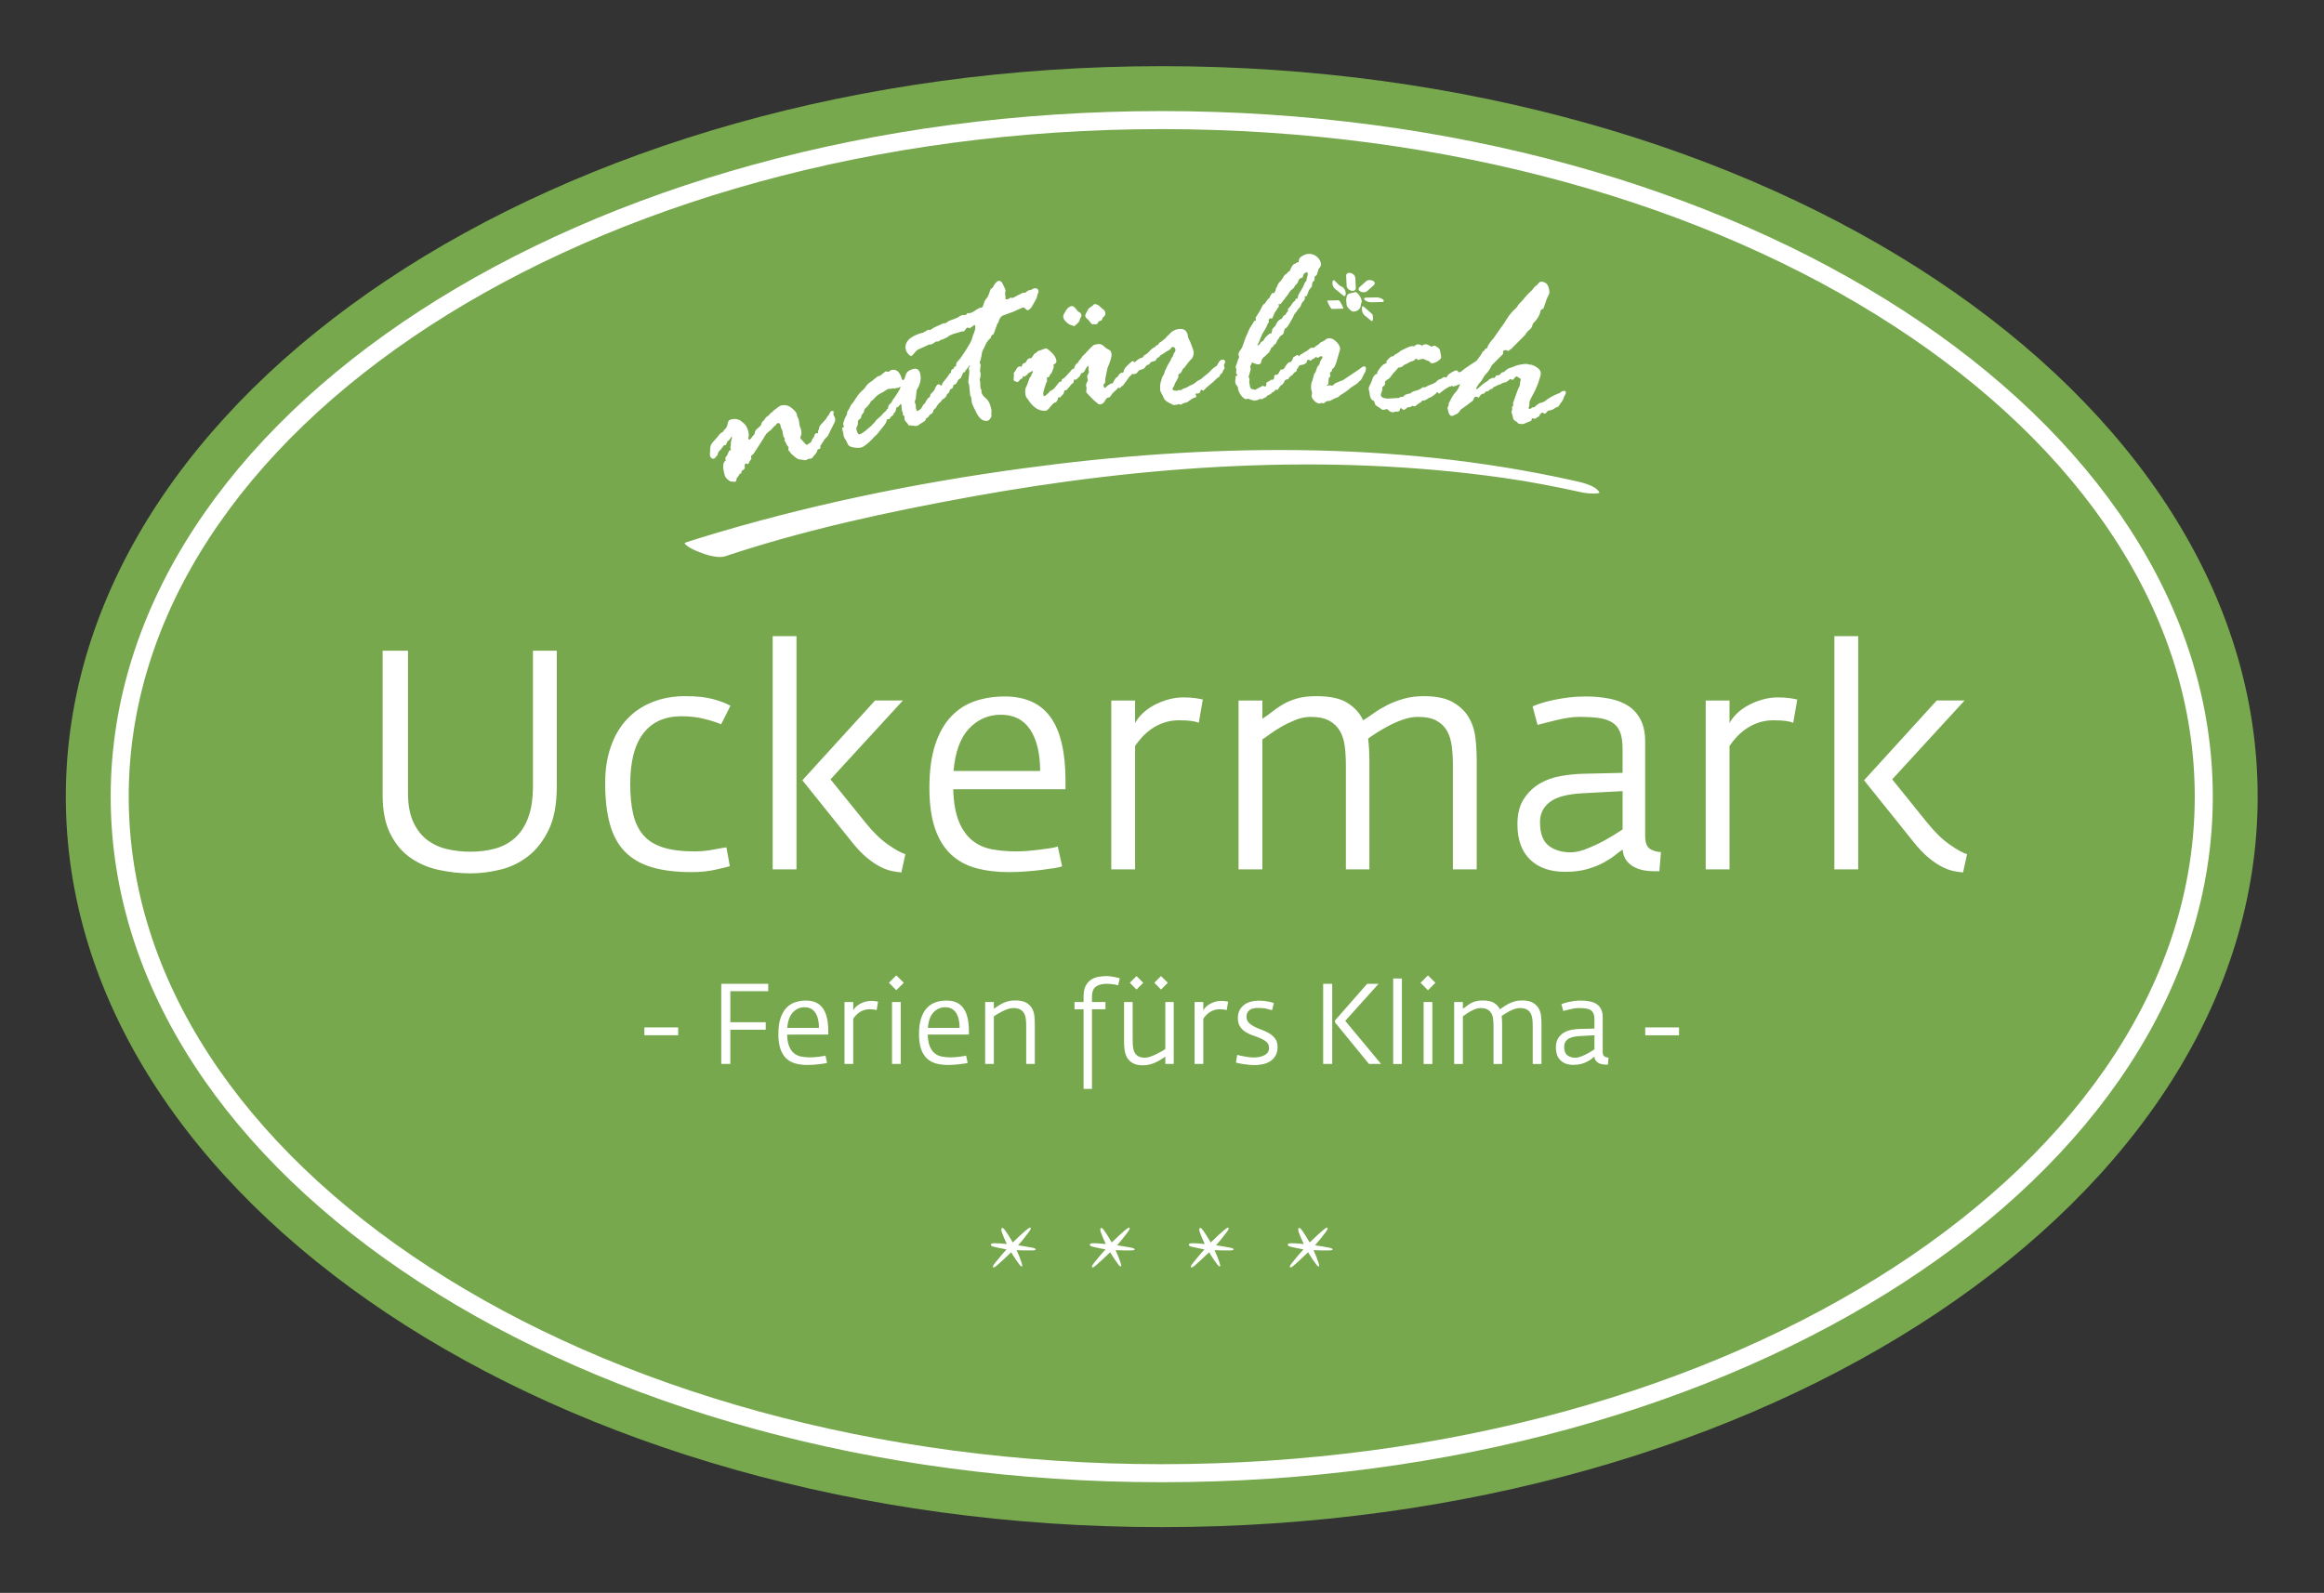 <?xml version="1.0" encoding="UTF-8"?>
<svg version="1.1" viewBox="0 0 400.63 274.65" xml:space="preserve" xmlns="http://www.w3.org/2000/svg"><rect x="0" y="0" width="400.63" height="274.65" fill="#333333" stroke="none"/><defs><clipPath id="clipPath16"><path d="m0 0h300.47v205.98h-300.47z"/></clipPath></defs><g transform="matrix(1.333 0 0 -1.333 0 274.65)"><g clip-path="url(#clipPath16)"><g transform="translate(150.24 8.504)"><path d="m0 0c78.277 0 141.73 42.304 141.73 94.488s-63.455 94.488-141.73 94.488c-78.276 0-141.73-42.304-141.73-94.488s63.456-94.488 141.73-94.488" fill="#77a84d"/></g><g transform="translate(150.24 15.479)"><path d="m0 0c74.424 0 134.76 39.181 134.76 87.513s-60.333 87.513-134.76 87.513-134.76-39.181-134.76-87.513 60.333-87.513 134.76-87.513z" fill="none" stroke="#fff" stroke-width="2.333"/></g><path d="m87.703 73.14h-4.371v-1.012h4.371zm11.645 4.693v0.954h-6.072v-10.37h1.174v4.43h4.576v0.968h-4.576v4.018zm7.768-5.617v0.411c0 1.339-0.235 2.339-0.704 2.999-0.47 0.66-1.198 0.99-2.186 0.99-0.498 0-0.965-0.073-1.4-0.22s-0.814-0.391-1.137-0.733c-0.323-0.343-0.574-0.79-0.755-1.342-0.181-0.553-0.272-1.235-0.272-2.046 0-0.763 0.088-1.401 0.264-1.914 0.176-0.514 0.428-0.924 0.756-1.232 0.327-0.308 0.723-0.526 1.188-0.653 0.464-0.127 0.985-0.191 1.562-0.191 0.244 0 0.501 0.01 0.77 0.03 0.269 0.019 0.523 0.044 0.762 0.073 0.24 0.029 0.45 0.059 0.631 0.088s0.301 0.059 0.359 0.088l-0.205 0.939c-0.068-0.03-0.183-0.057-0.345-0.081-0.161-0.025-0.337-0.049-0.528-0.073-0.19-0.025-0.383-0.044-0.579-0.059s-0.367-0.022-0.513-0.022c-0.421 0-0.809 0.034-1.166 0.103-0.357 0.068-0.668 0.21-0.932 0.425s-0.474 0.516-0.63 0.902c-0.157 0.386-0.245 0.892-0.264 1.518zm-1.203 0.865h-4.107c0.079 0.91 0.325 1.582 0.741 2.017s0.917 0.653 1.503 0.653c0.616 0 1.081-0.238 1.394-0.712s0.469-1.127 0.469-1.958m7.643 3.388c-0.069 0.02-0.181 0.042-0.338 0.066-0.156 0.025-0.352 0.037-0.586 0.037-0.245 0-0.487-0.034-0.726-0.103-0.24-0.068-0.46-0.156-0.66-0.264-0.201-0.107-0.379-0.234-0.536-0.381-0.156-0.147-0.278-0.303-0.366-0.469v1.07h-1.13v-8.008h1.13v5.852c0.097 0.147 0.215 0.294 0.352 0.44 0.137 0.147 0.293 0.279 0.469 0.396 0.176 0.118 0.369 0.21 0.579 0.279 0.21 0.068 0.438 0.103 0.682 0.103 0.235 0 0.426-0.01 0.572-0.03 0.147-0.019 0.269-0.049 0.367-0.088zm3.326 2.45-0.968 0.953-0.953-0.953 0.953-0.968zm-0.396-2.494h-1.129v-8.008h1.129zm8.817-4.209v0.411c0 1.339-0.234 2.339-0.704 2.999-0.469 0.66-1.197 0.99-2.185 0.99-0.499 0-0.966-0.073-1.401-0.22s-0.814-0.391-1.136-0.733c-0.323-0.343-0.575-0.79-0.756-1.342-0.181-0.553-0.271-1.235-0.271-2.046 0-0.763 0.088-1.401 0.264-1.914 0.176-0.514 0.428-0.924 0.755-1.232 0.328-0.308 0.724-0.526 1.188-0.653 0.465-0.127 0.985-0.191 1.562-0.191 0.245 0 0.501 0.01 0.77 0.03 0.269 0.019 0.523 0.044 0.763 0.073s0.45 0.059 0.631 0.088 0.3 0.059 0.359 0.088l-0.205 0.939c-0.069-0.03-0.184-0.057-0.345-0.081-0.161-0.025-0.337-0.049-0.528-0.073-0.191-0.025-0.384-0.044-0.579-0.059-0.196-0.015-0.367-0.022-0.514-0.022-0.42 0-0.809 0.034-1.166 0.103-0.357 0.068-0.667 0.21-0.931 0.425s-0.474 0.516-0.631 0.902c-0.156 0.386-0.244 0.892-0.264 1.518zm-1.202 0.865h-4.107c0.078 0.91 0.325 1.582 0.741 2.017 0.415 0.435 0.916 0.653 1.503 0.653 0.616 0 1.08-0.238 1.393-0.712s0.47-1.127 0.47-1.958m9.725-4.664v5.178c0 0.342-0.02 0.691-0.059 1.048s-0.142 0.682-0.308 0.976c-0.166 0.293-0.418 0.535-0.755 0.726-0.337 0.19-0.799 0.286-1.386 0.286-0.362 0-0.68-0.037-0.953-0.11-0.274-0.074-0.521-0.167-0.741-0.279-0.22-0.113-0.418-0.23-0.594-0.352s-0.342-0.232-0.499-0.33v0.865h-1.129v-8.008h1.129v6.16c0.088 0.059 0.225 0.147 0.411 0.264 0.186 0.118 0.393 0.235 0.623 0.352 0.23 0.118 0.474 0.223 0.734 0.316 0.259 0.092 0.506 0.139 0.74 0.139 0.372 0 0.668-0.061 0.888-0.183 0.22-0.123 0.388-0.286 0.506-0.492 0.117-0.205 0.193-0.447 0.227-0.726 0.034-0.278 0.051-0.574 0.051-0.887v-4.943zm10.985 11.074c-0.049 0.019-0.139 0.046-0.271 0.08s-0.279 0.066-0.44 0.096c-0.162 0.029-0.325 0.056-0.492 0.08-0.166 0.025-0.313 0.037-0.44 0.037-0.371 0-0.738-0.032-1.1-0.095-0.361-0.064-0.687-0.191-0.975-0.382-0.288-0.19-0.521-0.459-0.697-0.806-0.176-0.348-0.264-0.805-0.264-1.372v-0.704h-1.173v-0.938h1.173v-10.296h1.086v10.296h1.745v0.938h-1.745v0.69c0 0.616 0.166 1.048 0.498 1.298 0.333 0.249 0.807 0.374 1.423 0.374 0.166 0 0.332-0.01 0.499-0.03 0.166-0.019 0.322-0.039 0.469-0.058 0.176-0.03 0.342-0.064 0.499-0.103zm6.217-0.572-0.88 0.865-0.865-0.865 0.865-0.88zm-3.183 0-0.865 0.865-0.865-0.865 0.865-0.88zm3.946-10.502v8.008h-1.086v-6.086c-0.088-0.059-0.234-0.15-0.44-0.272-0.205-0.122-0.435-0.244-0.689-0.366-0.254-0.123-0.513-0.233-0.777-0.33-0.264-0.098-0.499-0.147-0.704-0.147-0.372 0-0.665 0.061-0.88 0.183s-0.377 0.289-0.484 0.499c-0.108 0.21-0.176 0.457-0.206 0.741-0.029 0.283-0.044 0.581-0.044 0.894v4.884h-1.114v-5.118c0-0.343 0.022-0.695 0.066-1.056 0.044-0.362 0.149-0.692 0.315-0.99 0.166-0.299 0.413-0.543 0.741-0.734 0.327-0.19 0.77-0.286 1.327-0.286 0.332 0 0.64 0.039 0.924 0.118 0.284 0.078 0.545 0.176 0.785 0.293 0.239 0.117 0.457 0.239 0.652 0.367 0.196 0.127 0.372 0.239 0.528 0.337v-0.939zm7.038 8.052c-0.068 0.02-0.181 0.042-0.337 0.066-0.157 0.025-0.352 0.037-0.587 0.037-0.244 0-0.486-0.034-0.726-0.103-0.24-0.068-0.46-0.156-0.66-0.264-0.2-0.107-0.379-0.234-0.535-0.381-0.157-0.147-0.279-0.303-0.367-0.469v1.07h-1.129v-8.008h1.129v5.852c0.098 0.147 0.215 0.294 0.352 0.44 0.137 0.147 0.294 0.279 0.47 0.396 0.176 0.118 0.368 0.21 0.579 0.279 0.21 0.068 0.437 0.103 0.682 0.103 0.235 0 0.425-0.01 0.572-0.03 0.147-0.019 0.269-0.049 0.367-0.088zm6.09-4.788c-0.201 0.268-0.448 0.493-0.741 0.674s-0.616 0.335-0.968 0.462-0.675 0.264-0.968 0.411-0.54 0.32-0.741 0.521c-0.2 0.2-0.3 0.462-0.3 0.784 0 0.342 0.119 0.616 0.359 0.822 0.239 0.205 0.613 0.308 1.122 0.308 0.459 0 0.838-0.037 1.137-0.11 0.298-0.074 0.53-0.135 0.696-0.184l0.22 0.924c-0.107 0.049-0.342 0.113-0.704 0.191s-0.772 0.117-1.232 0.117c-0.391 0-0.75-0.046-1.078-0.139-0.327-0.093-0.613-0.235-0.858-0.425-0.244-0.191-0.435-0.426-0.572-0.704-0.137-0.279-0.205-0.604-0.205-0.976 0-0.469 0.1-0.848 0.301-1.136 0.2-0.289 0.449-0.524 0.748-0.704 0.298-0.181 0.62-0.328 0.968-0.44 0.347-0.113 0.669-0.235 0.968-0.367 0.298-0.132 0.547-0.291 0.748-0.477 0.2-0.186 0.3-0.44 0.3-0.762 0-0.382-0.181-0.68-0.542-0.895-0.362-0.215-0.856-0.323-1.482-0.323-0.156 0-0.332 0.012-0.528 0.037-0.195 0.024-0.391 0.054-0.586 0.088-0.196 0.034-0.382 0.071-0.558 0.11s-0.318 0.073-0.425 0.103l-0.161-0.983c0.058-0.029 0.168-0.061 0.33-0.095 0.161-0.035 0.354-0.071 0.579-0.11s0.472-0.071 0.741-0.096c0.268-0.024 0.54-0.036 0.814-0.036 0.322 0 0.657 0.036 1.004 0.11 0.347 0.073 0.663 0.198 0.946 0.374 0.284 0.176 0.516 0.415 0.697 0.718s0.271 0.685 0.271 1.144c0 0.44-0.1 0.795-0.3 1.064m13.691-3.264-4.635 5.574 4.312 4.796h-1.481l-4.151-4.738v-0.264l4.385-5.368zm-6.322 10.37h-1.173v-10.369h1.173zm9.012 0.689h-1.129v-11.059h1.129zm4.335-0.557-0.968 0.953-0.953-0.953 0.953-0.968zm-0.396-2.494h-1.129v-8.008h1.129zm14.111-8.008v5.178c0 0.342-0.02 0.691-0.059 1.048s-0.144 0.682-0.315 0.976c-0.172 0.293-0.423 0.535-0.756 0.726-0.332 0.19-0.792 0.286-1.378 0.286-0.352 0-0.673-0.042-0.961-0.125-0.289-0.083-0.548-0.183-0.777-0.301-0.23-0.117-0.438-0.242-0.624-0.374s-0.357-0.247-0.513-0.344c-0.157 0.332-0.403 0.606-0.741 0.821-0.337 0.215-0.828 0.323-1.474 0.323-0.362 0-0.67-0.037-0.924-0.11-0.254-0.074-0.476-0.167-0.667-0.279-0.191-0.113-0.362-0.23-0.513-0.352-0.152-0.122-0.306-0.232-0.462-0.33v0.865h-1.13v-8.008h1.13v6.16c0.088 0.059 0.212 0.147 0.374 0.264 0.161 0.118 0.344 0.235 0.55 0.352 0.205 0.118 0.425 0.223 0.66 0.316 0.234 0.092 0.469 0.139 0.704 0.139 0.371 0 0.667-0.061 0.887-0.183 0.22-0.123 0.389-0.286 0.506-0.492 0.117-0.205 0.193-0.447 0.227-0.726 0.034-0.278 0.052-0.574 0.052-0.887v-4.943h1.114v5.178c0 0.166-5e-3 0.337-0.014 0.513-0.01 0.176-0.025 0.347-0.044 0.513 0.107 0.078 0.249 0.174 0.425 0.286 0.176 0.113 0.371 0.225 0.587 0.338 0.215 0.112 0.44 0.207 0.674 0.286 0.235 0.078 0.46 0.117 0.675 0.117 0.371 0 0.667-0.061 0.887-0.183 0.22-0.123 0.386-0.286 0.499-0.492 0.112-0.205 0.186-0.447 0.22-0.726 0.034-0.278 0.051-0.574 0.051-0.887v-4.943zm8.667 0.822c-0.176 0-0.344 0.046-0.506 0.139-0.161 0.093-0.242 0.301-0.242 0.623v4.474c0 0.41-0.071 0.755-0.212 1.034-0.142 0.278-0.338 0.498-0.587 0.66-0.249 0.161-0.548 0.276-0.895 0.344-0.347 0.069-0.721 0.103-1.122 0.103-0.293 0-0.574-0.017-0.843-0.051-0.269-0.035-0.513-0.076-0.733-0.125s-0.411-0.1-0.572-0.154c-0.162-0.054-0.286-0.1-0.374-0.139l0.234-0.88c0.079 0.019 0.191 0.048 0.338 0.088 0.146 0.039 0.31 0.08 0.491 0.124s0.369 0.083 0.565 0.118c0.195 0.034 0.386 0.051 0.572 0.051 0.361 0 0.672-0.017 0.931-0.051 0.259-0.035 0.474-0.106 0.645-0.213 0.171-0.108 0.296-0.262 0.374-0.462 0.079-0.201 0.118-0.472 0.118-0.814v-1.115l-1.922-0.044c-0.322-0.01-0.665-0.046-1.026-0.11-0.362-0.063-0.692-0.183-0.99-0.359-0.299-0.176-0.548-0.418-0.748-0.726-0.201-0.308-0.301-0.707-0.301-1.195 0-0.734 0.2-1.294 0.601-1.68s0.954-0.579 1.658-0.579c0.41 0 0.765 0.044 1.063 0.132s0.555 0.191 0.77 0.308 0.396 0.235 0.543 0.352c0.146 0.117 0.264 0.205 0.352 0.264 0.019-0.225 0.088-0.408 0.205-0.55s0.262-0.249 0.433-0.323c0.171-0.073 0.357-0.119 0.557-0.139s0.384-0.024 0.55-0.015zm-1.818 1.07c-0.294-0.195-0.592-0.376-0.895-0.542-0.254-0.137-0.523-0.262-0.807-0.374-0.283-0.113-0.537-0.169-0.762-0.169-0.421 0-0.768 0.105-1.042 0.315-0.273 0.21-0.41 0.584-0.41 1.122 0 0.391 0.154 0.707 0.462 0.946 0.308 0.24 0.823 0.379 1.547 0.418l1.907 0.103zm10.941 2.831h-4.371v-1.012h4.371z" fill="#fff"/><g transform="translate(72.004 104.27)"><path d="m0 0v17.6h-3.08v-17.44c0-1.707-0.214-3.114-0.64-4.22-0.427-1.107-1.014-1.98-1.76-2.62-0.747-0.64-1.607-1.087-2.58-1.34-0.974-0.254-2.007-0.38-3.1-0.38-1.014 0-2 0.106-2.96 0.32-0.96 0.213-1.82 0.6-2.58 1.16s-1.374 1.333-1.84 2.32c-0.467 0.986-0.7 2.253-0.7 3.8v18.4h-3.28v-18.68c0-2.027 0.333-3.7 1-5.02 0.666-1.32 1.54-2.354 2.62-3.1 1.08-0.747 2.3-1.267 3.66-1.56s2.72-0.44 4.08-0.44c1.253 0 2.54 0.16 3.86 0.48s2.52 0.9 3.6 1.74 1.966 1.98 2.66 3.42c0.693 1.44 1.04 3.293 1.04 5.56m22.46 10.48c-0.507 0.293-1.234 0.573-2.18 0.84-0.947 0.266-2.167 0.4-3.66 0.4-1.547 0-2.96-0.254-4.24-0.76-1.28-0.507-2.374-1.24-3.28-2.2-0.907-0.96-1.607-2.14-2.1-3.54-0.494-1.4-0.74-2.98-0.74-4.74 0-2.054 0.2-3.814 0.6-5.28 0.4-1.467 1.046-2.66 1.94-3.58 0.893-0.92 2.046-1.594 3.46-2.02 1.413-0.426 3.133-0.64 5.16-0.64 1.12 0 2.133 0.1 3.04 0.3 0.906 0.2 1.546 0.353 1.92 0.46l-0.44 2.44c-0.427-0.054-1.014-0.154-1.76-0.3-0.747-0.147-1.547-0.22-2.4-0.22-1.627 0-2.98 0.173-4.06 0.52-1.08 0.346-1.927 0.88-2.54 1.6-0.614 0.72-1.047 1.626-1.3 2.72-0.254 1.093-0.38 2.386-0.38 3.88 0 2.906 0.566 5.093 1.7 6.56 1.133 1.466 2.78 2.2 4.94 2.2 1.093 0 2.1-0.12 3.02-0.36s1.62-0.467 2.1-0.68zm22.623-19.2c-0.534 0.16-1.28 0.573-2.24 1.24-0.96 0.666-1.934 1.613-2.92 2.84l-4.52 5.6 9.36 10.2h-3.6l-9.4-10.32 6.32-7.88c0.693-0.88 1.353-1.58 1.98-2.1 0.626-0.52 1.213-0.92 1.76-1.2 0.546-0.28 1.053-0.466 1.52-0.56 0.466-0.093 0.873-0.153 1.22-0.18zm-14.08 28.2h-3.08v-30.16h3.08zm34.788-19.8v1.12c0 3.653-0.64 6.38-1.92 8.18s-3.267 2.7-5.96 2.7c-1.36 0-2.634-0.2-3.82-0.6-1.187-0.4-2.22-1.067-3.1-2-0.88-0.934-1.567-2.154-2.06-3.66-0.494-1.507-0.74-3.367-0.74-5.58 0-2.08 0.24-3.82 0.72-5.22s1.166-2.52 2.06-3.36c0.893-0.84 1.973-1.434 3.24-1.78 1.266-0.346 2.686-0.52 4.26-0.52 0.666 0 1.366 0.027 2.1 0.08 0.733 0.054 1.426 0.12 2.08 0.2 0.653 0.08 1.226 0.16 1.72 0.24 0.493 0.08 0.82 0.16 0.98 0.24l-0.56 2.56c-0.187-0.08-0.5-0.154-0.94-0.22-0.44-0.067-0.92-0.134-1.44-0.2-0.52-0.067-1.047-0.12-1.58-0.16-0.534-0.04-1-0.06-1.4-0.06-1.147 0-2.207 0.093-3.18 0.28-0.974 0.186-1.82 0.573-2.54 1.16-0.72 0.586-1.294 1.406-1.72 2.46-0.427 1.053-0.667 2.433-0.72 4.14zm-3.28 2.36h-11.2c0.213 2.48 0.886 4.313 2.02 5.5 1.133 1.186 2.5 1.78 4.1 1.78 1.68 0 2.946-0.647 3.8-1.94 0.853-1.294 1.28-3.074 1.28-5.34m21.039 9.24c-0.186 0.053-0.493 0.113-0.92 0.18-0.426 0.066-0.96 0.1-1.6 0.1-0.666 0-1.326-0.094-1.98-0.28-0.653-0.187-1.253-0.427-1.8-0.72-0.546-0.294-1.033-0.64-1.46-1.04-0.426-0.4-0.76-0.827-1-1.28v2.92h-3.08v-21.84h3.08v15.96c0.267 0.4 0.587 0.8 0.96 1.2 0.374 0.4 0.8 0.76 1.28 1.08s1.007 0.573 1.58 0.76c0.574 0.186 1.194 0.28 1.86 0.28 0.64 0 1.16-0.027 1.56-0.08 0.4-0.054 0.734-0.134 1-0.24zm35.42-21.96v14.12c0 0.933-0.054 1.886-0.16 2.86-0.107 0.973-0.394 1.86-0.86 2.66-0.467 0.8-1.154 1.46-2.06 1.98-0.907 0.52-2.16 0.78-3.76 0.78-0.96 0-1.834-0.114-2.62-0.34-0.787-0.227-1.494-0.5-2.12-0.82-0.627-0.32-1.194-0.66-1.7-1.02-0.507-0.36-0.974-0.674-1.4-0.94-0.427 0.906-1.1 1.653-2.02 2.24-0.92 0.586-2.26 0.88-4.02 0.88-0.987 0-1.827-0.1-2.52-0.3-0.694-0.2-1.3-0.454-1.82-0.76-0.52-0.307-0.987-0.627-1.4-0.96-0.414-0.334-0.834-0.634-1.26-0.9v2.36h-3.08v-21.84h3.08v16.8c0.24 0.16 0.58 0.4 1.02 0.72s0.94 0.64 1.5 0.96 1.16 0.606 1.8 0.86c0.64 0.253 1.28 0.38 1.92 0.38 1.013 0 1.82-0.167 2.42-0.5 0.6-0.334 1.06-0.78 1.38-1.34s0.526-1.22 0.62-1.98c0.093-0.76 0.14-1.567 0.14-2.42v-13.48h3.04v14.12c0 0.453-0.014 0.92-0.04 1.4-0.027 0.48-0.067 0.946-0.12 1.4 0.293 0.213 0.68 0.473 1.16 0.78 0.48 0.306 1.013 0.613 1.6 0.92 0.586 0.306 1.2 0.566 1.84 0.78 0.64 0.213 1.253 0.32 1.84 0.32 1.013 0 1.82-0.167 2.42-0.5 0.6-0.334 1.053-0.78 1.36-1.34 0.306-0.56 0.506-1.22 0.6-1.98 0.093-0.76 0.14-1.567 0.14-2.42v-13.48zm23.827 2.24c-0.48 0-0.94 0.126-1.38 0.38-0.44 0.253-0.66 0.82-0.66 1.7v12.2c0 1.12-0.193 2.06-0.58 2.82-0.386 0.76-0.92 1.36-1.6 1.8s-1.493 0.753-2.44 0.94c-0.946 0.186-1.966 0.28-3.06 0.28-0.8 0-1.566-0.047-2.3-0.14-0.733-0.094-1.4-0.207-2-0.34-0.6-0.134-1.12-0.274-1.56-0.42-0.44-0.147-0.78-0.274-1.02-0.38l0.64-2.4c0.214 0.053 0.52 0.133 0.92 0.24 0.4 0.106 0.847 0.22 1.34 0.34 0.494 0.12 1.007 0.226 1.54 0.32 0.534 0.093 1.054 0.14 1.56 0.14 0.987 0 1.834-0.047 2.54-0.14 0.707-0.094 1.294-0.287 1.76-0.58 0.467-0.294 0.807-0.714 1.02-1.26 0.214-0.547 0.32-1.287 0.32-2.22v-3.04l-5.24-0.12c-0.88-0.027-1.813-0.127-2.8-0.3-0.986-0.174-1.886-0.5-2.7-0.98-0.813-0.48-1.493-1.14-2.04-1.98-0.546-0.84-0.82-1.927-0.82-3.26 0-2 0.547-3.527 1.64-4.58 1.094-1.054 2.6-1.58 4.52-1.58 1.12 0 2.087 0.12 2.9 0.36 0.814 0.24 1.514 0.52 2.1 0.84 0.587 0.32 1.08 0.64 1.48 0.96s0.72 0.56 0.96 0.72c0.054-0.614 0.24-1.114 0.56-1.5 0.32-0.387 0.714-0.68 1.18-0.88 0.467-0.2 0.974-0.326 1.52-0.38 0.547-0.053 1.047-0.066 1.5-0.04zm-4.96 2.92c-0.8-0.534-1.613-1.027-2.44-1.48-0.693-0.374-1.426-0.714-2.2-1.02-0.773-0.307-1.466-0.46-2.08-0.46-1.146 0-2.093 0.286-2.84 0.86-0.746 0.573-1.12 1.593-1.12 3.06 0 1.066 0.42 1.926 1.26 2.58 0.84 0.653 2.247 1.033 4.22 1.14l5.2 0.28zm22.588 16.8c-0.187 0.053-0.493 0.113-0.92 0.18-0.427 0.066-0.96 0.1-1.6 0.1-0.667 0-1.327-0.094-1.98-0.28-0.653-0.187-1.253-0.427-1.8-0.72-0.547-0.294-1.033-0.64-1.46-1.04s-0.76-0.827-1-1.28v2.92h-3.08v-21.84h3.08v15.96c0.267 0.4 0.587 0.8 0.96 1.2s0.8 0.76 1.28 1.08 1.007 0.573 1.58 0.76c0.573 0.186 1.193 0.28 1.86 0.28 0.64 0 1.16-0.027 1.56-0.08 0.4-0.054 0.733-0.134 1-0.24zm21.96-20c-0.534 0.16-1.28 0.573-2.24 1.24-0.96 0.666-1.934 1.613-2.92 2.84l-4.52 5.6 9.36 10.2h-3.6l-9.4-10.32 6.32-7.88c0.693-0.88 1.353-1.58 1.98-2.1 0.626-0.52 1.213-0.92 1.76-1.2 0.546-0.28 1.053-0.466 1.52-0.56 0.466-0.093 0.873-0.153 1.22-0.18zm-14.08 28.2h-3.08v-30.16h3.08z" fill="#fff"/></g><g transform="translate(93.917 133.78)"><path d="m0 0c10.265 3.415 20.984 5.724 31.61 7.656 22.623 4.111 46.003 5.704 68.84 2.464 3.44-0.488 6.856-1.149 10.247-1.902 0.252-0.056 3.04-0.473 2.523 0.502-0.584 1.102-2.642 1.493-3.71 1.731-23.3 5.171-47.536 4.754-71.082 1.568-14.223-1.924-28.432-4.856-42.155-9.095-0.493-0.152-0.985-0.306-1.474-0.468-1.291-0.429 0.16-1.273 0.783-1.567 1.125-0.532 3.148-1.311 4.418-0.889" fill="#fff"/><path d="m0 0c10.265 3.415 20.984 5.724 31.61 7.656 22.623 4.111 46.003 5.704 68.84 2.464 3.44-0.488 6.856-1.149 10.247-1.902 0.252-0.056 3.04-0.473 2.523 0.502-0.584 1.102-2.642 1.493-3.71 1.731-23.3 5.171-47.536 4.754-71.082 1.568-14.223-1.924-28.432-4.856-42.155-9.095-0.493-0.152-0.985-0.306-1.474-0.468-1.291-0.429 0.16-1.273 0.783-1.567 1.125-0.532 3.148-1.311 4.418-0.889z" fill="none" stroke="#77a84d" stroke-miterlimit="10" stroke-width=".667"/></g><g transform="translate(133.94 44.427)"><path d="m0 0c0 0.133-0.3 0.2-0.5 0.233-0.467 0.1-1.167 0.2-1.767 0.3 0.467 0.534 1 1.2 1.367 1.7 0.167 0.234 0.333 0.467 0.233 0.567-0.1 0.067-0.266-0.067-0.6-0.333-0.2-0.167-1.1-0.967-1.7-1.567-0.333 0.6-0.766 1.267-0.966 1.533-0.167 0.234-0.334 0.4-0.434 0.334-0.133-0.1-0.066-0.367 0-0.567 0.167-0.467 0.367-0.967 0.634-1.5-0.6 0.067-1.234 0.1-1.534 0.1-0.333 0-0.5-0.033-0.533-0.167 0-0.2 0.2-0.233 0.433-0.3 0.434-0.1 1.034-0.233 1.6-0.333-0.6-0.633-1.166-1.367-1.5-1.767-0.166-0.2-0.333-0.433-0.233-0.533 0.067-0.1 0.267 0.033 0.533 0.267 0.434 0.366 1.1 1 1.8 1.666 0.367-0.633 0.834-1.3 1.067-1.6 0.1-0.133 0.233-0.266 0.3-0.233 0.133 0.033 0.033 0.267-0.033 0.5-0.1 0.333-0.367 1.033-0.634 1.6 0.734-0.033 1.367-0.033 1.9-0.033 0.334 0 0.567 0.033 0.567 0.133m12.8 0c0 0.133-0.3 0.2-0.5 0.233-0.467 0.1-1.167 0.2-1.767 0.3 0.467 0.534 1 1.2 1.367 1.7 0.166 0.234 0.333 0.467 0.233 0.567-0.1 0.067-0.267-0.067-0.6-0.333-0.2-0.167-1.1-0.967-1.7-1.567-0.333 0.6-0.767 1.267-0.967 1.533-0.166 0.234-0.333 0.4-0.433 0.334-0.133-0.1-0.067-0.367 0-0.567 0.167-0.467 0.367-0.967 0.633-1.5-0.6 0.067-1.233 0.1-1.533 0.1-0.333 0-0.5-0.033-0.533-0.167 0-0.2 0.2-0.233 0.433-0.3 0.433-0.1 1.033-0.233 1.6-0.333-0.6-0.633-1.167-1.367-1.5-1.767-0.167-0.2-0.333-0.433-0.233-0.533 0.066-0.1 0.266 0.033 0.533 0.267 0.433 0.366 1.1 1 1.8 1.666 0.367-0.633 0.833-1.3 1.067-1.6 0.1-0.133 0.233-0.266 0.3-0.233 0.133 0.033 0.033 0.267-0.034 0.5-0.1 0.333-0.366 1.033-0.633 1.6 0.733-0.033 1.367-0.033 1.9-0.033 0.333 0 0.567 0.033 0.567 0.133m12.799 0c0 0.133-0.3 0.2-0.5 0.233-0.467 0.1-1.167 0.2-1.767 0.3 0.467 0.534 1 1.2 1.367 1.7 0.167 0.234 0.333 0.467 0.233 0.567-0.1 0.067-0.266-0.067-0.6-0.333-0.2-0.167-1.1-0.967-1.7-1.567-0.333 0.6-0.766 1.267-0.966 1.533-0.167 0.234-0.334 0.4-0.434 0.334-0.133-0.1-0.066-0.367 0-0.567 0.167-0.467 0.367-0.967 0.634-1.5-0.6 0.067-1.234 0.1-1.534 0.1-0.333 0-0.5-0.033-0.533-0.167 0-0.2 0.2-0.233 0.433-0.3 0.434-0.1 1.034-0.233 1.6-0.333-0.6-0.633-1.166-1.367-1.5-1.767-0.166-0.2-0.333-0.433-0.233-0.533 0.067-0.1 0.267 0.033 0.533 0.267 0.434 0.366 1.1 1 1.8 1.666 0.367-0.633 0.834-1.3 1.067-1.6 0.1-0.133 0.233-0.266 0.3-0.233 0.133 0.033 0.033 0.267-0.033 0.5-0.1 0.333-0.367 1.033-0.634 1.6 0.734-0.033 1.367-0.033 1.9-0.033 0.334 0 0.567 0.033 0.567 0.133m12.8 0c0 0.133-0.3 0.2-0.5 0.233-0.467 0.1-1.167 0.2-1.767 0.3 0.467 0.534 1 1.2 1.367 1.7 0.166 0.234 0.333 0.467 0.233 0.567-0.1 0.067-0.267-0.067-0.6-0.333-0.2-0.167-1.1-0.967-1.7-1.567-0.333 0.6-0.767 1.267-0.967 1.533-0.166 0.234-0.333 0.4-0.433 0.334-0.133-0.1-0.067-0.367 0-0.567 0.167-0.467 0.367-0.967 0.633-1.5-0.6 0.067-1.233 0.1-1.533 0.1-0.333 0-0.5-0.033-0.533-0.167 0-0.2 0.2-0.233 0.433-0.3 0.433-0.1 1.033-0.233 1.6-0.333-0.6-0.633-1.167-1.367-1.5-1.767-0.167-0.2-0.333-0.433-0.233-0.533 0.066-0.1 0.266 0.033 0.533 0.267 0.433 0.366 1.1 1 1.8 1.666 0.367-0.633 0.833-1.3 1.067-1.6 0.1-0.133 0.233-0.266 0.3-0.233 0.133 0.033 0.033 0.267-0.034 0.5-0.1 0.333-0.366 1.033-0.633 1.6 0.733-0.033 1.367-0.033 1.9-0.033 0.333 0 0.567 0.033 0.567 0.133" fill="#fff"/></g><g transform="translate(175.34 168.85)"><path d="m0 0c-0.021 0.412-0.043 0.824-0.064 1.235-0.034 0.666-1.226 0.98-1.187 0.223 0.021-0.412 0.043-0.824 0.064-1.235 0.034-0.666 1.226-0.981 1.187-0.223" fill="#fff"/></g><g transform="translate(173.1 167.2)"><path d="m0 0-1.458-0.039c-0.05-1e-3 0.227-0.558 0.242-0.584 0.054-0.093 0.247-0.504 0.387-0.5l1.458 0.039c0.05 1e-3 -0.227 0.558-0.242 0.584-0.054 0.093-0.247 0.504-0.387 0.5" fill="#fff"/></g><g transform="translate(177.37 166.94)"><path d="m0 0c0.457 0.01 0.914 0.021 1.371 0.031 0.248 5e-3 0.284 0.189 0.104 0.334-0.231 0.187-0.553 0.271-0.846 0.264-0.457-0.01-0.914-0.02-1.371-0.031-0.248-5e-3 -0.284-0.189-0.104-0.334 0.231-0.186 0.553-0.271 0.846-0.264" fill="#fff"/></g><g transform="translate(176.8 168.38)"><path d="m0 0c0.274 0.245 0.548 0.49 0.822 0.736 0.579 0.517-0.509 0.938-0.937 0.554l-0.822-0.735c-0.579-0.518 0.509-0.938 0.937-0.555" fill="#fff"/></g><g transform="translate(173.64 168.9)"><path d="m0 0c-0.534 0.189-0.699 0.56-1.048 0.84-0.233 0.187-0.298-0.208-0.284-0.347 0.03-0.295 0.166-0.581 0.398-0.767 0.349-0.28 0.698-0.56 1.048-0.84 0.233-0.187 0.298 0.208 0.284 0.348-0.03 0.295-0.166 0.581-0.398 0.766" fill="#fff"/></g><g transform="translate(176.44 165.27)"><path d="m0 0c0.336-0.296 0.539-0.418 0.875-0.713 0.213-0.187 0.254 0.171 0.245 0.305-0.019 0.267 0.019 0.443-0.19 0.627-0.336 0.295-0.672 0.59-1.008 0.886-0.213 0.187-0.254-0.171-0.244-0.306 0.018-0.266 0.113-0.615 0.322-0.799" fill="#fff"/></g><g transform="translate(105.33 149.67)"><path d="m0 0c-0.137-0.258-0.239-0.418-0.306-0.482-0.038-0.195-0.12-0.333-0.246-0.415l-0.434-0.278c-0.049-0.015-0.151 0.072-0.307 0.262l-0.485 0.53-0.041 0.133c-0.024 0.079-0.015 0.136 0.029 0.171 0.142 0.238 0.143 0.588 1e-3 1.051l-0.115 0.272-0.131 0.85-0.018 0.059-0.182 0.381-0.051 0.275c-0.076 0.246-0.321 0.527-0.735 0.842s-0.872 0.396-1.375 0.243c-0.069-0.022-0.188-0.098-0.357-0.231-0.17-0.133-0.299-0.229-0.389-0.289-0.089-0.059-0.14-0.102-0.154-0.128l-0.171-0.182-0.203-0.126c-0.142-0.206-0.282-0.346-0.421-0.42-0.139-0.075-0.237-0.176-0.296-0.301-0.058-0.126-0.202-0.289-0.432-0.488l-0.05-0.258-0.112-0.164c-0.041-0.077-0.171-0.198-0.39-0.362s-0.341-0.379-0.367-0.646c-5e-3 -0.055-0.058-0.136-0.16-0.243s-0.19-0.217-0.263-0.331c-0.072-0.114-0.138-0.18-0.197-0.198-0.099-0.03-0.16-6e-3 -0.184 0.073-0.027 0.089-9e-3 0.24 0.055 0.454-0.017 0.264-0.046 0.465-0.088 0.604l-0.152 0.39c-0.072 0.236-0.312 0.51-0.72 0.822s-0.883 0.385-1.424 0.219c-0.207-0.063-0.327-0.251-0.361-0.563s-0.198-0.584-0.494-0.814l-0.058-0.18c-0.224-0.079-0.423-0.237-0.598-0.474s-0.4-0.497-0.674-0.78c-0.274-0.284-0.415-0.572-0.422-0.865l-0.052-0.938c0.109-0.355 0.286-0.494 0.534-0.419l0.089 0.028c0.145 0.195 0.249 0.313 0.312 0.354 0.064 0.041 0.086 0.091 0.068 0.15 0.061 0.224 0.136 0.37 0.222 0.44 0.087 0.07 0.291 0.321 0.612 0.753l0.25 0.028c0.106 0.324 0.21 0.512 0.312 0.565 0.103 0.053 0.242 0.23 0.419 0.532l0.048-0.05c0.012-0.039-0.016-0.185-0.084-0.438s-0.093-0.427-0.074-0.524 0.011-0.177-0.023-0.241c-0.035-0.065-0.043-0.126-0.024-0.186 0.063-0.207 0.075-0.316 0.035-0.328l-0.192-0.059c-0.033-0.032-0.084-0.147-0.153-0.346-0.068-0.199-0.151-0.343-0.247-0.432-0.097-0.089-0.126-0.197-0.087-0.325l0.036-0.118-0.011-0.069c-0.394-0.228-0.423-0.889-0.088-1.983 0.045-0.148 0.167-0.308 0.365-0.479s0.355-0.255 0.473-0.251 0.219-3e-3 0.306-0.02c0.086-0.017 0.148-0.019 0.188-7e-3 0.089 0.028 0.157 0.194 0.204 0.499 0.08 0.057 0.162 0.16 0.246 0.31s0.135 0.228 0.155 0.234l0.148 0.045 0.041 0.077c8e-3 0.153 0.02 0.238 0.036 0.254 0.248 0.108 0.382 0.235 0.402 0.382-0.04 0.343 4e-3 0.534 0.133 0.574 0.019 6e-3 0.126-0.026 0.319-0.097 0.12 0.274 0.19 0.414 0.21 0.42 0.14 0.173 0.205 0.279 0.193 0.318-0.07 0.227-0.042 0.373 0.083 0.438s0.294 0.276 0.507 0.632c0.214 0.357 0.459 0.742 0.735 1.155s0.41 0.635 0.401 0.664c0.093 0.115 0.154 0.199 0.181 0.25l0.091 0.125c0.152 0.1 0.248 0.189 0.289 0.266 0.118 0.036 0.218 0.113 0.3 0.23 0.083 0.116 0.237 0.28 0.463 0.489l0.094 0.061c0.084 0.144 0.166 0.229 0.245 0.253 0.176 0.054 0.296-0.022 0.36-0.229l0.079-0.364 0.172-0.352 0.133-0.752c0.012-0.039 0.044-0.091 0.097-0.156 0.052-0.065 0.084-0.117 0.096-0.156 0.012-0.04-9e-3 -0.111-0.064-0.214 0.102-0.12 0.166-0.224 0.193-0.313 0.048-0.158 0.116-0.282 0.203-0.374 0.088-0.092 0.136-0.153 0.145-0.182l9e-3 -0.03c-0.034-0.204-0.048-0.317-0.042-0.336 6e-3 -0.02 0.045-0.07 0.118-0.15s0.116-0.14 0.128-0.179c0.05-0.093 0.23-0.267 0.54-0.522 0.311-0.255 0.542-0.384 0.693-0.386 0.152-2e-3 0.307-0.022 0.464-0.06 0.157-0.039 0.276-0.045 0.355-0.021l0.263 0.145 0.432 0.068c0.06 0.018 0.114 0.067 0.166 0.147l0.162 0.212c0.281 0.28 0.427 0.524 0.439 0.733l0.1 0.095 0.237 0.073c0.068 0.096 0.081 0.213 0.038 0.351l0.429 0.664c0.054 0.103 0.122 0.2 0.203 0.289l0.336 0.329 0.511 1.03c0.175 0.345 0.303 0.605 0.384 0.781 0.081 0.175 0.095 0.352 0.04 0.529l-0.208 0.47 0.042 0.337c-0.033 0.108-0.124 0.139-0.272 0.094-0.099-0.03-0.183-0.126-0.252-0.287l-0.073-0.184-0.151-0.144-0.271-0.438c-0.306-0.342-0.53-0.589-0.673-0.74-0.143-0.152-0.21-0.329-0.202-0.531-0.122-0.167-0.157-0.334-0.106-0.501-0.014-0.026-0.031-0.042-0.05-0.048l-0.167 0.014-0.059-0.018c-0.128-0.04-0.198-0.147-0.209-0.323m14.304 4.212-0.138-0.093c-0.055-0.034-0.136-0.159-0.24-0.377-0.105-0.219-0.309-0.403-0.613-0.554-0.083 0.045-0.146 0.163-0.188 0.354l-0.032 0.436-0.114 0.371c-0.017 0.081 5e-3 0.183 0.067 0.308 0.063 0.124 0.087 0.217 0.074 0.277l-7e-3 0.03 0.076 0.666c-2e-3 0.105 8e-3 0.202 0.031 0.292 0.456 0.712 0.612 1.395 0.468 2.05-0.122 0.553-0.399 0.783-0.832 0.688-0.604-0.133-0.959-0.404-1.065-0.812-0.106-0.409-0.209-0.624-0.31-0.646-0.08-0.018-0.151 0.062-0.211 0.239-0.25 0.852-0.688 1.21-1.313 1.073-0.061-0.014-0.109-0.035-0.145-0.064l-0.215-0.174-0.03-6e-3c-0.169 0.047-0.274 0.066-0.314 0.057l-0.091-0.019c-0.439-0.361-0.678-0.545-0.718-0.554l-0.121-0.026c-0.131-0.029-0.296-0.134-0.494-0.315s-0.406-0.34-0.624-0.477c-0.218-0.138-0.401-0.318-0.548-0.54-0.146-0.222-0.248-0.35-0.304-0.383-0.367-0.302-0.688-0.669-0.963-1.098l-0.354-0.553c-0.215-0.227-0.352-0.42-0.412-0.581-0.059-0.161-0.15-0.326-0.271-0.495-0.122-0.169-0.164-0.313-0.127-0.432l-0.108-0.229c-0.052-0.054-0.136-0.238-0.251-0.554s-0.168-0.493-0.16-0.534l0.12-0.401c-0.191-0.042-0.274-0.123-0.247-0.244l0.14-0.492 0.02-0.09c-0.012-0.045-4e-3 -0.128 0.022-0.249 0.056-0.251 0.144-0.438 0.266-0.559l0.287-0.586c0.076-0.205 0.312-0.343 0.708-0.414 0.396-0.072 0.729-0.077 1.001-0.018 0.333 0.073 0.843 0.465 1.531 1.176l0.071 0.11c0.205 0.172 0.359 0.311 0.462 0.418l0.943 1.189c0.119 0.131 0.206 0.285 0.263 0.461 0.056 0.176 0.092 0.276 0.108 0.301l0.294 0.033 0.117 0.184c0.035 0.081 0.113 0.159 0.234 0.233s0.184 0.149 0.189 0.224l0.04 0.103c0.103 0.107 0.184 0.22 0.242 0.339 9e-3 0.202 0.047 0.342 0.114 0.42 0.141 0.031 0.253 0.109 0.337 0.233 0.084 0.123 0.145 0.19 0.186 0.199 0.04 9e-3 0.067-0.017 0.08-0.078l0.072-0.76c9e-3 -0.04 0.03-0.088 0.063-0.144 0.034-0.056 0.056-0.109 0.067-0.159 9e-3 -0.041 5e-3 -0.073-0.01-0.098-0.016-0.024-0.019-0.057-0.011-0.097 9e-3 -0.04 0.045-0.085 0.109-0.134 0.064-0.05 0.1-0.095 0.109-0.135l2e-3 -0.3c0.045-0.202 0.124-0.35 0.24-0.446 0.117-0.096 0.187-0.178 0.213-0.246 0.025-0.069 0.075-0.126 0.149-0.173 0.175 0.017 0.352 6e-3 0.529-0.034 0.178-0.041 0.362-0.04 0.554 2e-3 0.04 9e-3 0.107 0.053 0.2 0.131 0.094 0.079 0.242 0.172 0.445 0.28s0.344 0.223 0.423 0.346l-3e-3 0.158c0.132 0.071 0.243 0.143 0.333 0.216 0.121 0.216 0.247 0.349 0.378 0.399 0.132 0.05 0.218 0.164 0.258 0.342 0.04 0.177 0.163 0.326 0.369 0.445l0.105 0.245c0.162 0.172 0.256 0.309 0.281 0.41 0.026 0.1 0.105 0.207 0.238 0.321l0.063 0.22-0.033 0.436c0.124 0.396 0.15 0.761 0.077 1.093-0.013 0.06-0.071 0.132-0.174 0.215-0.102 0.083-0.183 0.118-0.244 0.105-0.17-0.038-0.309-0.197-0.415-0.479-0.107-0.282-0.244-0.484-0.412-0.605-0.168-0.122-0.252-0.253-0.252-0.396-1e-3 -0.142-0.076-0.23-0.227-0.263l-0.194-0.265c-0.098-0.127-0.176-0.276-0.233-0.447m-5.038-0.932c-0.035-0.081-0.152-0.197-0.351-0.346l-0.264-0.311c-0.336-0.296-0.579-0.513-0.728-0.651-0.046-0.126-0.128-0.236-0.244-0.33-0.117-0.095-0.194-0.175-0.232-0.241-0.039-0.067-0.082-0.111-0.13-0.132s-0.088-0.056-0.119-0.105l-0.254-0.214c-0.112-0.067-0.184-0.125-0.215-0.174-0.032-0.049-0.164-0.155-0.398-0.317-0.233-0.162-0.39-0.252-0.471-0.269-0.191-0.042-0.341 0.183-0.449 0.677-0.018 0.08 0.016 0.201 0.102 0.363 0.086 0.161 0.121 0.327 0.105 0.497-0.017 0.171 0.03 0.292 0.141 0.364s0.199 0.152 0.264 0.24l0.05 0.28c-7e-3 0.03 0.097 0.18 0.313 0.449 0.01 0.287 0.128 0.497 0.352 0.631 0.341 0.37 0.53 0.639 0.567 0.805 0.121 0.027 0.291 0.167 0.509 0.421 0.219 0.254 0.483 0.457 0.793 0.609s0.515 0.274 0.617 0.365c0.101 0.091 0.232 0.154 0.393 0.189l0.316 6e-3 0.189 0.074 0.235-0.06 0.281 0.094 0.278 0.029 0.104 0.102 0.031 7e-3c0.04 9e-3 0.063-2e-3 0.07-0.032 0.018-0.081-0.113-0.342-0.391-0.783-0.277-0.44-0.497-0.753-0.657-0.935-0.014-0.13-0.111-0.276-0.292-0.437s-0.267-0.357-0.259-0.587c-0.136-0.103-0.221-0.196-0.256-0.278m9.96 12.359c-0.203-0.033-0.363-0.095-0.478-0.187-0.116-0.092-0.195-0.141-0.235-0.147l-0.235-0.101c-0.095-0.057-0.269-0.124-0.523-0.201-0.254-0.078-0.438-0.167-0.552-0.269s-0.222-0.161-0.324-0.178l-0.203-1e-3 -0.599-0.269c-0.44-0.186-0.72-0.327-0.84-0.425-0.12-0.097-0.211-0.151-0.272-0.161l-0.061-0.01-0.177 0.034-0.031-5e-3 -0.587-0.345c-1.703-0.441-2.474-1.165-2.312-2.173 0.029-0.183 0.131-0.378 0.305-0.585 0.175-0.207 0.313-0.302 0.414-0.286l0.118 0.051c0.367 0.445 0.608 0.698 0.723 0.758l1.489 0.678c0.105-4e-3 0.167-4e-3 0.188-1e-3 0.152 0.025 0.378 0.15 0.675 0.375l0.356 0.026c0.147 0.128 0.261 0.199 0.342 0.212l0.138 0.022 0.596 0.284c0.274 0.242 0.707 0.437 1.3 0.585l0.659 0.184 0.219 4e-3c0.04 7e-3 0.089 0.061 0.146 0.165 0.056 0.103 0.153 0.212 0.291 0.328 0.214-0.028 0.323-0.057 0.328-0.088l0.605 0.426c0.047-0.034 0.084-0.07 0.111-0.107 0.023-0.278-0.034-0.588-0.172-0.928-0.139-0.341-0.229-0.609-0.271-0.803-0.042-0.195-0.3-0.667-0.775-1.417-0.476-0.75-0.811-1.214-1.007-1.392s-0.284-0.395-0.264-0.653l-0.066-0.073-0.122-0.02-0.082-0.076-0.011-0.127-0.138-0.116c-0.174-0.028-0.25-0.171-0.229-0.428l-0.052-0.071c-0.081-0.013-0.171-0.109-0.267-0.286-0.097-0.178-0.261-0.394-0.491-0.651-0.231-0.256-0.34-0.42-0.329-0.491 0.013-0.082-0.053-0.16-0.197-0.235-0.145-0.076-0.233-0.179-0.264-0.309-0.057-0.166-0.16-0.303-0.31-0.41-0.15-0.108-0.2-0.32-0.149-0.635 0.118-0.085 0.179-0.138 0.182-0.159 7e-3 -0.04-0.015-0.114-0.066-0.222-0.051-0.107-0.069-0.201-0.056-0.283 0.046-0.285 0.135-0.417 0.267-0.395 0.041 6e-3 0.083 0.039 0.126 0.098s0.118 0.129 0.225 0.209 0.182 0.186 0.223 0.318c0.38 0.175 0.596 0.424 0.649 0.746 0.165 0.016 0.296 0.209 0.393 0.58l0.056 0.041c0.245 0.039 0.364 0.209 0.357 0.511l0.057 0.041c0.214 0.034 0.365 0.168 0.452 0.401 0.088 0.234 0.237 0.383 0.446 0.448 0.212 0.504 0.342 0.77 0.389 0.799 0.065-0.011 0.109-0.025 0.133-0.042l0.088 0.234c0.135 0.136 0.243 0.274 0.325 0.412 0.083 0.139 0.154 0.213 0.216 0.223 0.04 6e-3 0.062 0 0.066-0.021-0.12-0.165-0.178-0.258-0.175-0.278l0.076-0.474-0.14-1.369 0.113-0.311 0.124-1.358 0.141-0.291 0.065-0.6c0.036-0.224 0.249-0.706 0.641-1.447 0.391-0.741 0.857-1.068 1.397-0.981 0.102 0.016 0.216 0.102 0.343 0.259 0.127 0.155 0.184 0.303 0.172 0.442s-0.012 0.27 0 0.392c0.011 0.121 0.012 0.213 3e-3 0.274-0.117 0.723-0.353 1.23-0.708 1.523-0.356 0.292-0.557 0.581-0.603 0.866-3e-3 0.02 0.013 0.054 0.047 0.102-0.101 0.234-0.158 0.397-0.173 0.489l-0.019 0.701-0.07 0.24c0.109 0.362 0.146 0.655 0.11 0.879l-0.015 0.091c-0.035 0.089-0.054 0.143-0.057 0.163-5e-3 0.031 0.024 0.302 0.088 0.813l-0.1 0.235c-0.025 0.152 0.014 0.3 0.117 0.441l0.026 0.13c-0.013 0.081-7e-3 0.14 0.019 0.175 0.026 0.036 0.049 0.151 0.07 0.348 0.02 0.197 0.073 0.388 0.158 0.574s0.173 0.359 0.262 0.52l0.209 0.456c0.072 0.074 0.145 0.172 0.219 0.294 0.075 0.121 0.167 0.201 0.275 0.24l0.047 0.101c0.038 0.215 0.165 0.371 0.38 0.469l0.486 1.362c0.09 0.087 0.134 0.141 0.13 0.162 0.094 0.391 0.263 0.674 0.506 0.849l0.755 0.278c0.146 0.065 0.239 0.101 0.28 0.108l0.357 0.12c0.484 0.234 0.741 0.354 0.772 0.359 0.071 0.011 0.159 0.046 0.265 0.105 0.105 0.059 0.209 0.096 0.311 0.113 0.04 6e-3 0.062-1e-3 0.066-0.021 0.258-0.24 0.407-0.357 0.448-0.351 0.234 0.038 0.443 0.228 0.628 0.571l0.56 0.999c0.03 0.203 0.081 0.389 0.153 0.557s0.103 0.283 0.093 0.344c-0.047 0.295-0.239 0.415-0.575 0.361l-0.061-9e-3 -0.199-0.126c-0.353-0.078-0.586-0.171-0.699-0.277-0.113-0.107-0.19-0.164-0.231-0.171l-0.129 0.026-0.184-0.029c-0.161-0.099-0.277-0.16-0.346-0.181-0.07-0.022-0.232-0.105-0.485-0.25-0.253-0.146-0.39-0.22-0.41-0.223-0.072-0.011-0.163 5e-3 -0.274 0.05l-0.087-0.045c-0.15-0.108-0.255-0.167-0.316-0.177-0.174-0.028-0.266-1e-3 -0.28 0.081-9e-3 0.061-0.01 0.115-2e-3 0.164 7e-3 0.048-2e-3 0.14-0.029 0.277-0.028 0.136-0.027 0.278 2e-3 0.423 0.029 0.146 0.042 0.224 0.041 0.234l-0.246 0.555c-0.181 0.472-0.398 0.688-0.652 0.647-0.194-0.031-0.414-0.249-0.662-0.654-0.06-0.209-0.167-0.325-0.319-0.349-0.031-5e-3 -0.063-0.065-0.096-0.18-0.034-0.115-0.067-0.202-0.1-0.259-0.114-0.394-0.247-0.672-0.398-0.832-0.152-0.16-0.273-0.396-0.363-0.708-0.091-0.312-0.177-0.475-0.258-0.488l-0.252-9e-3c-0.021-3e-3 -0.045-0.018-0.072-0.043-0.028-0.026-0.103-0.069-0.225-0.13-0.122-0.062-0.27-0.156-0.444-0.283s-0.383-0.21-0.627-0.25l-0.031-5e-3 -0.147 0.039-0.031-5e-3 -0.128-0.177-0.204-0.095c-0.128 0.021-0.208 0.029-0.239 0.024m6.872-7.027c-0.123-0.235-0.195-0.353-0.215-0.355-0.077-0.07-0.114-0.115-0.112-0.135l0.028-0.277-0.05-0.611c7e-3 -0.072 0.087-0.137 0.238-0.194 0.151-0.058 0.248-0.085 0.289-0.08 0.062 6e-3 0.194 0.138 0.398 0.396l0.183 0.049c0.037 0.045 0.078 0.153 0.124 0.323 0.021 2e-3 0.065-0.025 0.133-0.08l0.046 4e-3c0.058 0.047 0.136 0.104 0.233 0.171 0.098 0.066 0.164 0.133 0.199 0.198 0.035 0.066 0.099 0.113 0.189 0.143l0.208 0.114c0.096 0.071 0.154 0.108 0.175 0.11 0.041 4e-3 0.064-0.014 0.068-0.055 0.01-0.103-0.058-0.26-0.203-0.471 9e-3 -0.082 4e-3 -0.145-0.012-0.187-0.087 0.043-0.196-0.142-0.326-0.553-0.131-0.412-0.243-0.695-0.336-0.849-0.094-0.154-0.121-0.431-0.082-0.831 0.024-0.236 0.079-0.407 0.167-0.512s0.144-0.178 0.169-0.216c0.664-1.064 1.442-1.552 2.335-1.464 0.123 0.012 0.321 0.192 0.592 0.54 0.271 0.347 0.494 0.53 0.669 0.547 0.147 0.087 0.255 0.3 0.326 0.638l0.28-3e-3 0.108 0.166c0.258 0.212 0.395 0.458 0.409 0.739l0.246 0.024 0.238 0.272c0.133 0.117 0.228 0.227 0.286 0.331 0.057 0.104 0.192 0.229 0.406 0.374l0.054 0.394 0.265-5e-3 0.203 0.144c0.017 0.043 0.043 0.087 0.08 0.133 0.104-1e-3 0.236 0.183 0.397 0.551 0.225 0.023 0.395 0.166 0.509 0.431s0.259 0.448 0.436 0.548l-0.012-0.514c0.012-0.123 0.034-0.235 0.064-0.335l-0.18-0.376c-0.017-0.043-0.034-0.075-0.053-0.098l0.09-0.597c1e-3 -0.01-0.04-0.095-0.123-0.253s-0.12-0.273-0.113-0.345l0.067-0.366-0.039-0.548c2e-3 -0.021 0.173-0.208 0.513-0.563s0.558-0.567 0.652-0.635c0.095-0.069 0.196-0.152 0.304-0.25 0.107-0.098 0.192-0.144 0.254-0.138 0.286 0.028 0.488 0.136 0.604 0.323l0.241 0.381c0.063 0.1 0.109 0.151 0.14 0.154l0.318 0.078 0.221 0.27c0.087 0.174 0.223 0.335 0.41 0.483s0.31 0.266 0.368 0.355c0.059 0.089 0.098 0.134 0.119 0.136 0.02 2e-3 0.085-0.023 0.193-0.074l0.254 0.258c0.07 0.027 0.142 0.076 0.218 0.146l0.052 0.098c0.148 0.18 0.314 0.406 0.499 0.678 0.186 0.272 0.318 0.423 0.398 0.451 0.011-9e-3 0.032 0.014 0.063 0.069 0.031 0.054 0.069 0.115 0.114 0.182l0.279-4e-3c0.078 0.049 0.157 0.192 0.237 0.427 0.129 0.054 0.187 0.148 0.174 0.282l-0.027 0.277c-4e-3 0.041-0.042 0.086-0.114 0.136s-0.146 0.149-0.223 0.297c-0.076 0.148-0.166 0.216-0.268 0.206-0.061-6e-3 -0.274-0.182-0.637-0.528-0.363-0.347-0.538-0.644-0.524-0.891-0.036-0.045-0.129-0.08-0.276-0.105s-0.265-0.117-0.352-0.275c-0.088-0.159-0.181-0.262-0.279-0.307-0.099-0.047-0.275-0.31-0.526-0.79l-0.141 0.017c-0.316-0.155-0.523-0.29-0.62-0.403-0.098-0.113-0.177-0.173-0.239-0.179-0.082-8e-3 -0.135 0.111-0.159 0.357l-6e-3 0.062c-4e-3 0.041 0.033 0.081 0.112 0.12s0.114 0.159 0.104 0.36c-9e-3 0.201 0.092 0.757 0.302 1.669 0.379 0.886 0.554 1.478 0.525 1.776-0.032 0.318-0.158 0.523-0.379 0.615-0.222 0.092-0.433 0.24-0.634 0.443-0.201 0.202-0.445 0.29-0.732 0.262-0.287-0.029-0.492-0.083-0.613-0.162-0.122-0.079-0.426-0.381-0.913-0.905-0.032-0.086-0.098-0.155-0.197-0.206l-0.325-0.327c-0.068-0.152-0.161-0.283-0.279-0.393-0.119-0.11-0.211-0.251-0.277-0.423-0.1-0.031-0.149-0.067-0.145-0.108-0.182-0.142-0.301-0.356-0.356-0.641-0.039-0.024-0.138-0.065-0.298-0.122l-0.108-0.166-0.813-0.888-0.351-0.221c-0.016-0.054-0.028-0.138-0.037-0.252-0.13-0.055-0.225-0.085-0.287-0.091-0.02-2e-3 -0.062-0.05-0.125-0.144s-0.123-0.17-0.18-0.228c-0.056-0.057-0.148-0.17-0.277-0.338-0.128-0.168-0.272-0.288-0.43-0.36-0.159-0.073-0.26-0.148-0.304-0.225-0.044-0.076-0.117-0.154-0.218-0.231s-0.18-0.144-0.236-0.202c-0.057-0.057-0.116-0.089-0.177-0.095-0.083-8e-3 -0.133 0.085-0.152 0.28-0.011 0.113 0.05 0.386 0.183 0.819 0.134 0.432 0.241 0.715 0.321 0.847l-0.038 0.385 0.083 0.101 0.213 0.052c0.034 0.066 0.09 0.185 0.166 0.358 0.099 0.051 0.176 0.157 0.233 0.318l0.206 0.595-0.031 0.308 0.071 0.069c0.222 0.063 0.322 0.203 0.301 0.418-0.037 0.38-0.256 0.754-0.654 1.124-0.399 0.37-0.643 0.535-0.733 0.496-0.02-3e-3 -0.111-0.032-0.271-0.089l-0.512-0.191c-0.144-0.014-0.255-0.071-0.334-0.172-0.078-0.101-0.149-0.155-0.21-0.161l-0.062-6e-3c-0.204-0.258-0.33-0.431-0.379-0.519-0.048-0.088-0.103-0.134-0.165-0.14-0.083-8e-3 -0.145-4e-3 -0.189 0.012l-0.247-0.18c-0.138-0.293-0.258-0.444-0.361-0.455l-0.124-0.012c-0.163-0.14-0.246-0.298-0.25-0.475l-0.225 0.071c-0.196-0.019-0.355-0.146-0.477-0.381m7.711 7.821c-0.201 0.249-0.373 0.367-0.516 0.353-0.298-0.03-0.563-0.234-0.794-0.614-0.233-0.381-0.343-0.627-0.332-0.74 0.027-0.267 0.159-0.502 0.396-0.707 0.056-0.046 0.133-0.111 0.229-0.195s0.211-0.145 0.344-0.183c0.134-0.039 0.282-0.097 0.445-0.174 0.521 0.382 0.77 0.702 0.744 0.959 0.147 0.19 0.215 0.347 0.203 0.47-0.015 0.154-0.078 0.267-0.189 0.339l-0.231 0.133zm1.814-1.702c0.177-0.221 0.297-0.328 0.358-0.322l0.151 0.046 0.314-0.031c0.092 9e-3 0.189 0.127 0.291 0.355l0.284 0.121c0.082 8e-3 0.141 0.065 0.177 0.172s0.058 0.172 0.066 0.193c0.26 0.202 0.381 0.395 0.363 0.58-0.021 0.215-0.107 0.378-0.258 0.487-0.151 0.11-0.25 0.193-0.297 0.251-0.302 0.332-0.601 0.484-0.899 0.455-0.041-4e-3 -0.087-0.06-0.139-0.169-0.09-0.03-0.177-0.087-0.262-0.173s-0.187-0.156-0.306-0.209c-0.312-0.518-0.461-0.838-0.449-0.961 0.01-0.103 0.05-0.192 0.119-0.268l0.343-0.324zm8.422-3.246c-0.245-0.09-0.469-0.255-0.673-0.493-0.204-0.239-0.385-0.394-0.542-0.466-0.158-0.072-0.256-0.16-0.294-0.264-0.038-0.105-0.139-0.17-0.303-0.196s-0.419-0.193-0.765-0.503-0.512-0.718-0.496-1.223c8e-3 -0.247 0.089-0.368 0.244-0.363 0.268 8e-3 0.449 0.081 0.542 0.218 0.094 0.137 0.181 0.238 0.262 0.302l0.307 0.087c0.172 0.088 0.279 0.133 0.32 0.134 0.119 0.169 0.238 0.317 0.358 0.445 0.154 4e-3 0.271 0.065 0.35 0.181s0.128 0.179 0.149 0.19c0.316 0.093 0.506 0.15 0.567 0.173 0.061 0.022 0.13 0.133 0.206 0.331l0.259 0.132c0.118 0.169 0.261 0.294 0.429 0.377 0.167 0.083 0.276 0.15 0.326 0.204 0.05 0.053 0.184 0.134 0.402 0.245 0.219 0.109 0.357 0.22 0.415 0.33 0.059 0.11 0.114 0.166 0.165 0.167 0.268 9e-3 0.407-0.136 0.416-0.435 2e-3 -0.041-0.037-0.135-0.115-0.282-0.061-0.023-0.11-0.104-0.147-0.245-0.036-0.14-0.065-0.221-0.085-0.242l-0.192-0.285c-0.055-0.197-0.138-0.365-0.247-0.502-0.109-0.138-0.304-0.51-0.583-1.117-0.054-0.27-0.128-0.466-0.222-0.587-0.094-0.122-0.15-0.235-0.167-0.338-0.018-0.104-0.064-0.263-0.14-0.476-0.076-0.214-0.105-0.568-0.09-1.063 3e-3 -0.083 0.064-0.228 0.184-0.435 0.12-0.208 0.219-0.413 0.298-0.617 0.078-0.204 0.304-0.403 0.676-0.598 0.372-0.194 0.564-0.291 0.574-0.291l0.447 0.045 0.245 0.085c0.031 1e-3 0.109-0.033 0.235-0.101l0.364 0.213 0.446 0.107c0.533 0.398 0.857 0.599 0.971 0.603 0.164 5e-3 0.245 0.08 0.24 0.224l-1e-3 0.031-0.098 0.152c-3e-3 0.092 0.058 0.141 0.181 0.144l0.062 2e-3 0.094-0.028c0.021 1e-3 0.096 0.045 0.228 0.131l0.057 0.157c0.016 0.145 0.055 0.218 0.116 0.22 0.021 1e-3 0.063-0.019 0.126-0.058s0.105-0.058 0.126-0.058c0.041 2e-3 0.119 0.068 0.233 0.201 0.114 0.132 0.328 0.322 0.639 0.569 0.312 0.247 0.553 0.461 0.723 0.642 0.169 0.181 0.302 0.288 0.399 0.322s0.173 0.165 0.228 0.394c0.163 0.046 0.258 0.134 0.285 0.264s0.078 0.237 0.152 0.322c0.075 0.085 0.112 0.148 0.11 0.189-2e-3 0.062-0.013 0.108-0.035 0.138l-0.039 0.247-3e-3 0.092c0.1 0.106 0.148 0.216 0.145 0.33-7e-3 0.206-0.118 0.305-0.335 0.299-0.206-7e-3 -0.384-0.149-0.535-0.427s-0.237-0.418-0.258-0.418c-0.092-0.024-0.258-0.138-0.499-0.341-0.37-0.393-0.64-0.649-0.811-0.768-0.172-0.119-0.325-0.245-0.46-0.378s-0.282-0.233-0.439-0.3c-0.158-0.067-0.317-0.173-0.478-0.317-0.16-0.144-0.33-0.25-0.508-0.318-0.178-0.067-0.33-0.144-0.457-0.231-0.126-0.086-0.273-0.153-0.442-0.199-0.169-0.047-0.293-0.105-0.373-0.174-0.081-0.07-0.131-0.105-0.152-0.106l-0.218 0.055c-0.132-0.066-0.208-0.099-0.229-0.1-0.402-0.012-0.605 0.058-0.61 0.213-2e-3 0.062 0.034 0.145 0.108 0.251 0.074 0.105 0.13 0.223 0.167 0.353s0.075 0.217 0.115 0.259l0.118 0.19c0.077 0.177 0.138 0.298 0.182 0.361 0.045 0.063 0.066 0.105 0.066 0.126l-9e-3 0.278c-3e-3 0.082 0.098 0.163 0.302 0.242 0.128 0.189 0.23 0.378 0.307 0.566l0.151 0.113c0.524 0.718 0.857 1.115 0.999 1.192 0.166 0.284 0.245 0.565 0.236 0.843-3e-3 0.103-0.087 0.374-0.25 0.812s-0.288 0.728-0.375 0.87l-0.1 0.229c-0.065 0.75-0.407 1.116-1.025 1.097-0.525-0.017-0.973-0.222-1.342-0.615-0.079-0.106-0.154-0.18-0.225-0.224-0.071-0.043-0.116-0.086-0.135-0.128-0.208-0.275-0.56-0.569-1.055-0.884l-0.087-0.204-0.23-0.069zm10.683-3.676c0-0.02-0.078-0.04-0.233-0.057l-0.033-0.093-5e-3 -0.293-0.034-0.185-3e-3 -0.155c-3e-3 -0.175 0.053-0.339 0.169-0.49 0.116-0.152 0.174-0.233 0.174-0.243-6e-3 -0.33 0.121-0.67 0.383-1.02 0.261-0.35 0.48-0.526 0.655-0.53 0.041 0 0.15 0.018 0.325 0.056 0.164-0.085 0.31-0.139 0.438-0.162s0.223-0.056 0.284-0.098c0.063 0.04 0.161 0.059 0.295 0.056 0.113-2e-3 0.258 0.058 0.436 0.178l0.062-1e-3c0.123-0.023 0.195-0.034 0.215-0.035 0.052-1e-3 0.114 0.032 0.188 0.097 0.073 0.066 0.151 0.103 0.233 0.112 0.083 9e-3 0.146 0.054 0.188 0.136 0.043 0.082 0.145 0.152 0.305 0.211 0.161 0.059 0.273 0.132 0.337 0.218 0.063 0.086 0.141 0.144 0.234 0.174 0.094 0.029 0.188 0.125 0.284 0.288l0.247-0.035c0 0.021 0.016 0.031 0.047 0.03 0.212 0.357 0.388 0.57 0.529 0.64 0.14 0.07 0.275 0.263 0.405 0.58l0.156 0.09 0.263 0.058c0.086 0.184 0.207 0.323 0.363 0.418 0.157 0.095 0.269 0.202 0.338 0.319 0.07 0.117 0.156 0.185 0.259 0.204s0.158 0.177 0.163 0.476c3e-3 0.145 0.049 0.275 0.139 0.392 0.089 0.117 0.135 0.196 0.135 0.238l-0.1 0.465 0.055 0.432c2e-3 0.114-0.075 0.172-0.229 0.175-0.021 0-0.068-0.03-0.141-0.091-0.073-0.06-0.154-0.11-0.242-0.15s-0.141-0.124-0.159-0.252c-0.018-0.129-0.116-0.274-0.294-0.436l-0.093 2e-3c-0.175 3e-3 -0.433-0.291-0.773-0.883-0.073-0.04-0.202-0.069-0.388-0.086-0.042-0.04-0.114-0.16-0.215-0.359-0.101-0.2-0.193-0.298-0.276-0.297l-0.185 3e-3c-0.063-0.06-0.115-0.101-0.157-0.12-6e-3 -0.361-0.087-0.54-0.241-0.537l-0.155 2e-3c-0.041 1e-3 -0.098-0.034-0.172-0.105-0.073-0.071-0.154-0.116-0.242-0.135s-0.163-0.079-0.227-0.181l-4e-3 -0.201c-3e-3 -0.165-0.056-0.246-0.159-0.245-0.062 2e-3 -0.144 0.024-0.246 0.067 1e-3 0.02-0.01 0.031-0.03 0.031l-0.577-0.299c-0.24-0.15-0.37-0.225-0.391-0.225l-0.369 0.069c-0.196 3e-3 -0.317 0.176-0.362 0.517l-0.07 0.419 0.037 0.339c1e-3 0.062-0.038 0.171-0.118 0.327 0.176 0.595 0.264 0.918 0.265 0.97l-0.054 0.418c0.116 0.173 0.192 0.332 0.225 0.475h0.031c0.337-0.161 0.593-0.243 0.769-0.246 0.247-4e-3 0.383 0.119 0.409 0.372 0.025 0.252 0.178 0.473 0.46 0.664l0.551 0.531c0.064 0.143 0.117 0.235 0.16 0.276 0.045 0.236 0.151 0.373 0.316 0.412 0.076 0.194 0.197 0.326 0.363 0.395l0.289 0.567c0.073 0.061 0.142 0.155 0.206 0.283 0.064 0.127 0.153 0.216 0.268 0.265 0.114 0.05 0.187 0.105 0.219 0.166 0.032 0.062 0.098 0.293 0.198 0.693 0.144-0.024 0.36 0.215 0.647 0.715l0.415 0.735c0.077 0.235 0.167 0.409 0.273 0.521 0.105 0.111 0.189 0.218 0.253 0.32l0.159 0.244c0.22 0.213 0.347 0.396 0.381 0.55s0.121 0.3 0.263 0.436c0.142 0.137 0.214 0.277 0.216 0.422l-0.042 0.232 0.17-3e-3c0.083-1e-3 0.162 0.129 0.239 0.39 0.077 0.262 0.181 0.466 0.313 0.613 0.131 0.147 0.208 0.252 0.23 0.313 8e-3 0.433 0.105 0.663 0.291 0.691 0.021 0.041 0.045 0.231 0.072 0.571 0.073 0.06 0.13 0.09 0.172 0.089 0.061-1e-3 0.169 0.281 0.324 0.845l0.064 0.123c0.158 0.151 0.238 0.299 0.24 0.444 7e-3 0.36-0.142 0.685-0.446 0.974s-0.647 0.437-1.028 0.444c-0.165 3e-3 -0.31-0.015-0.434-0.054l-0.109-0.029c-0.021 1e-3 -0.114-0.039-0.281-0.118l-0.187-0.121c-0.261-0.129-0.394-0.374-0.4-0.735l-0.218-0.058c-0.146-0.111-0.308-0.201-0.484-0.269-0.275-0.387-0.403-0.638-0.385-0.751l-0.329-0.257c-0.106-0.163-0.237-0.274-0.393-0.333-0.117-0.205-0.202-0.342-0.255-0.413l-0.127-0.214-0.426-0.472c-0.108-0.266-0.189-0.448-0.242-0.545-0.054-0.097-0.08-0.114-0.078-0.053l-0.037-0.308c-0.053-0.071-0.106-0.179-0.16-0.322l-0.295-0.026c-0.169-0.223-0.286-0.433-0.351-0.627-0.156-0.08-0.341-0.309-0.554-0.686-0.124-0.05-0.24-0.161-0.346-0.334l-0.337-0.659-0.557-0.887c0.038-0.145 0.058-0.228 0.057-0.249 0-0.041-0.022-0.082-0.064-0.122l-0.155-0.028c-0.106-0.184-0.189-0.324-0.247-0.421-0.059-0.097-0.133-0.212-0.223-0.344s-0.14-0.214-0.151-0.245l-0.532-1.227-0.326-0.938c-0.098-0.276-0.215-0.491-0.352-0.643-0.136-0.152-0.207-0.347-0.211-0.584 0-0.02 0.029-0.114 0.088-0.28-0.011-0.01-0.054-0.107-0.129-0.291l-0.148-0.477c-0.108-0.266-0.162-0.409-0.163-0.43-2e-3 -0.134 0.026-0.284 0.085-0.45-0.022-0.082-0.034-0.195-0.037-0.34l-2e-3 -0.108zm2.621 3.912c-0.041 1e-3 -0.072 0.011-0.092 0.033 0.115 0.1 0.235 0.338 0.361 0.712 0.125 0.374 0.294 0.727 0.506 1.058s0.345 0.579 0.4 0.743c0.054 0.164 0.111 0.274 0.168 0.329 0.058 0.056 0.087 0.104 0.088 0.146l-0.042 0.217c1e-3 0.082 0.069 0.164 0.205 0.244l0.216-0.035c0.062 0.04 0.135 0.18 0.216 0.421 0.082 0.241 0.17 0.415 0.265 0.521 0.095 0.107 0.158 0.201 0.19 0.283 0.033 0.082 0.081 0.151 0.143 0.206 0.063 0.056 0.095 0.114 0.096 0.176 1e-3 0.021-0.018 0.114-0.056 0.28l0.231-0.035 0.158 0.182c0.052 0.051 0.342 0.427 0.871 1.129 0.16 0.296 0.328 0.504 0.506 0.625 0.177 0.12 0.277 0.237 0.3 0.35l0.112 0.184c0.208 0.151 0.338 0.336 0.389 0.557 0.05 0.221 0.23 0.364 0.541 0.431 0.088 0.339 0.177 0.523 0.265 0.552s0.184 0.079 0.289 0.15c0.082-2e-3 0.121-0.121 0.117-0.358l-0.133-0.508c-3e-3 -0.165-0.049-0.291-0.138-0.377s-0.134-0.16-0.136-0.221l-0.257-0.568c-0.319-0.52-0.505-0.841-0.559-0.964l-0.034-0.154c-0.021-0.041-0.033-0.129-0.035-0.262l-0.248-0.027c-0.045-0.185-0.122-0.312-0.231-0.382-0.11-0.071-0.197-0.17-0.261-0.297-0.064-0.128-0.167-0.265-0.309-0.412s-0.213-0.231-0.213-0.252l-5e-3 -0.247-0.063-0.092c-0.126-0.121-0.211-0.259-0.255-0.412l-0.124-0.029c-0.072 1e-3 -0.183-0.146-0.333-0.443-0.374-0.168-0.61-0.386-0.708-0.652l-0.128-0.276c-0.284-0.273-0.426-0.441-0.427-0.503-2e-3 -0.123-0.019-0.221-0.052-0.292-0.032-0.072-0.049-0.144-0.05-0.216l-0.124 2e-3c-0.092 2e-3 -0.254-0.111-0.485-0.339s-0.369-0.424-0.413-0.588l-0.328-0.18c-0.129-0.276-0.26-0.412-0.394-0.41m11.8 4.692c0.208-0.214 0.385-0.326 0.529-0.335 0.216-0.013 0.424 0.048 0.623 0.186 0.2 0.137 0.311 0.306 0.334 0.506s0.052 0.334 0.087 0.405c0.036 0.07 0.054 0.115 0.055 0.136 0.014 0.216-0.071 0.471-0.254 0.767-0.183 0.295-0.365 0.469-0.548 0.522-0.368-0.101-0.588-0.154-0.661-0.16-0.332-0.031-0.513-0.288-0.544-0.771l-5e-3 -0.093 0.054-0.608c0.011-0.155 0.121-0.34 0.33-0.555m-7.454-6.838-0.169-0.718c-0.02-0.319 0.115-0.487 0.403-0.505 0.051-3e-3 0.158 0.049 0.32 0.158 0.161 0.108 0.272 0.233 0.333 0.374 0.06 0.141 0.148 0.228 0.264 0.262l0.346 0.072c0.188 0.04 0.344 0.138 0.468 0.296 0.034 0.225 0.103 0.334 0.206 0.328l0.062-4e-3 0.195-0.105 0.125 0.023c0.091 0.128 0.183 0.2 0.277 0.215s0.142 0.043 0.145 0.084c0.099 0.097 0.158 0.145 0.179 0.144l0.272-0.11c0.227 0.151 0.36 0.225 0.402 0.222 0.123-7e-3 0.181-0.073 0.173-0.196-2e-3 -0.031-0.054-0.121-0.156-0.269-0.102-0.149-0.165-0.292-0.19-0.43-0.024-0.138-0.08-0.246-0.167-0.323l-0.168-0.206-0.079-0.274c-0.074-0.192-0.124-0.328-0.149-0.409-0.065-0.037-0.121-0.116-0.17-0.237l-0.101-0.381c-0.026-0.081-0.053-0.185-0.082-0.313-0.029-0.127-0.066-0.226-0.111-0.295-0.046-0.069-0.078-0.243-0.095-0.521l0.025-0.094-0.044-0.214c-2e-3 -0.021 0.023-0.118 0.074-0.292 0.052-0.173 0.076-0.281 0.073-0.322l-0.044-0.214-6e-3 -0.092c-0.015-0.237 0.097-0.469 0.336-0.695 0.239-0.227 0.446-0.346 0.621-0.357l0.314 0.073 0.23-0.045c0.061-4e-3 0.147 0.045 0.257 0.147 0.109 0.101 0.234 0.153 0.373 0.155 0.14 1e-3 0.242 0.02 0.306 0.058l0.287 0.137c0.14 0.094 0.298 0.17 0.472 0.226 0.173 0.056 0.271 0.094 0.293 0.113l0.102 0.149 0.694 0.437c0.128 0.074 0.294 0.201 0.496 0.379 0.202 0.179 0.445 0.352 0.729 0.52s0.461 0.299 0.529 0.393c0.067 0.094 0.153 0.179 0.255 0.255 0.103 0.076 0.197 0.218 0.283 0.424 0.085 0.206 0.176 0.381 0.272 0.525 0.097 0.144 0.153 0.329 0.167 0.555 0.012 0.196-0.059 0.298-0.213 0.308-0.144 9e-3 -0.363-0.117-0.658-0.377l-2.115-1.417c-0.316-0.104-0.541-0.191-0.674-0.26-0.134-0.069-0.237-0.112-0.31-0.128l-0.36-0.318-0.245 0.046c-0.216 0.014-0.357-9e-3 -0.422-0.066-0.04 0.023-0.07 0.045-0.089 0.067 0.148 0.063 0.226 0.151 0.233 0.264l0.04 0.633c4e-3 0.062 0.016 0.092 0.037 0.091 0.119 0.095 0.181 0.169 0.184 0.221l-0.07 0.376c4e-3 0.062 0.081 0.139 0.232 0.233l0.082 0.32c0.219 0.028 0.443 0.479 0.673 1.353l0.338 1.187c0.017 0.278-0.127 0.578-0.432 0.902s-0.607 0.495-0.905 0.514c-0.207 0.013-0.378-0.041-0.515-0.162-0.137-0.12-0.29-0.216-0.46-0.288l-0.206-0.08c-0.124-0.158-0.282-0.29-0.475-0.397s-0.324-0.22-0.393-0.339c-0.061 0.024-0.143 0.04-0.246 0.046-0.103 7e-3 -0.244-0.07-0.425-0.229-0.18-0.159-0.31-0.252-0.39-0.278-0.079-0.026-0.14-0.058-0.184-0.097l-0.259-0.169c-0.158-0.042-0.349-0.211-0.574-0.507l-0.159-0.052c-0.153-0.145-0.267-0.215-0.338-0.211l-0.093 6e-3 -0.261-0.201zm10.496-2.158c-0.121-0.345-0.233-0.618-0.338-0.819s-0.163-0.353-0.174-0.455c-8e-3 -0.072-3e-3 -0.119 0.015-0.142l0.083-0.382c0.046-0.627 0.229-0.989 0.551-1.087l0.078-0.133c0.076-0.257 0.133-0.403 0.17-0.438l0.624-0.41c0.102-0.115 0.214-0.179 0.337-0.193 0.02-2e-3 0.195 0.031 0.524 0.099 0.077-0.05 0.163-0.124 0.255-0.223 0.093-0.098 0.258-0.16 0.493-0.185l0.031-4e-3c0.174 0.075 0.356 0.106 0.547 0.096s0.294 0.061 0.311 0.215 0.076 0.225 0.179 0.214l0.031-4e-3c0.16-0.141 0.261-0.215 0.302-0.219 0.041-5e-3 0.127 0.046 0.258 0.151 0.13 0.104 0.229 0.174 0.295 0.209 0.246-0.027 0.424 0.036 0.534 0.19l0.27-0.091c0.127 0.027 0.229 0.081 0.305 0.161 0.076 0.079 0.197 0.167 0.363 0.263s0.265 0.171 0.297 0.225c0.031 0.053 0.064 0.094 0.098 0.121l0.231-0.025 0.329 0.166c0.17 0.127 0.286 0.197 0.35 0.211 0.159 0.034 0.432 0.207 0.818 0.517 0.077 0.137 0.136 0.203 0.177 0.199 0.062-7e-3 0.138-0.067 0.229-0.181l0.047-5e-3 0.342 0.29c0.329 0.264 0.614 0.446 0.853 0.544l0.071 0.086 0.234 5e-3c0.034 0.028 0.057 0.049 0.069 0.063s0.013 0.022 3e-3 0.023l0.061 0.273c4e-3 0.041 0.028 0.07 0.071 0.086 0.349 0.065 0.542 0.267 0.579 0.606 3e-3 0.03-0.037 0.185-0.12 0.464 0.176 1e-3 0.273 0.079 0.289 0.233 0.023 0.204-0.063 0.318-0.258 0.339-0.082 9e-3 -0.286-0.081-0.612-0.268s-0.509-0.344-0.548-0.469c-0.04-0.125-0.11-0.182-0.213-0.171l-0.181 0.051c-0.041 4e-3 -0.151-0.057-0.33-0.182l-0.068-0.055c-0.264-0.044-0.504-0.199-0.719-0.466-0.118-0.029-0.199-0.066-0.246-0.113-0.046-0.047-0.158-0.097-0.335-0.15-0.176-0.054-0.351-0.131-0.522-0.231-0.172-0.101-0.273-0.149-0.303-0.146l-0.231 0.025c-0.328-0.254-0.643-0.409-0.944-0.464-0.301-0.056-0.523-0.169-0.666-0.34-0.558-0.084-0.87-0.232-0.934-0.443l-0.141-0.015-0.154 0.017c-0.156-0.098-0.244-0.145-0.264-0.143-0.021 2e-3 -0.104-4e-3 -0.251-0.019s-0.329-0.026-0.547-0.034l-0.672-0.035-0.231 0.025c-0.461 0.05-0.674 0.234-0.639 0.552l0.181 0.524 6e-3 0.342c5e-3 0.041 0.06 0.099 0.167 0.176 0.107 0.076 0.164 0.146 0.171 0.207l0.016 0.154c-0.011 0.084-0.016 0.136-0.014 0.157 9e-3 0.082 0.086 0.169 0.231 0.262s0.268 0.176 0.369 0.248l0.471 0.617c0.338 0.347 0.557 0.598 0.657 0.753l0.092-0.01c0.094 0.01 0.249 0.061 0.466 0.151 0.097 0.135 0.235 0.234 0.413 0.298 0.177 0.063 0.306 0.129 0.386 0.199 0.08 0.069 0.181 0.115 0.302 0.138 0.122 0.023 0.271 0.082 0.446 0.177 0.063 0.096 0.111 0.164 0.147 0.201l0.03-3e-3 0.12-0.044 0.124-0.138 0.031-3e-3c0.163 0.075 0.392 0.128 0.685 0.158 0.204-0.115 0.456-0.221 0.757-0.316 0.107-0.157 0.201-0.239 0.283-0.248 0.235-0.026 0.5 0.057 0.795 0.247 0.295 0.191 0.452 0.368 0.47 0.533 4e-3 0.04-0.027 0.233-0.093 0.577s-0.15 0.546-0.253 0.603c-0.102 0.058-0.201 0.123-0.297 0.196s-0.164 0.111-0.205 0.116c-0.113 0.012-0.237-0.037-0.373-0.146-0.402 0.209-0.624 0.317-0.664 0.321-0.165 0.018-0.307-8e-3 -0.429-0.078-0.121-0.069-0.187-0.104-0.197-0.102-0.021 2e-3 -0.04 0.014-0.058 0.037-0.055 0.068-0.18 0.113-0.374 0.134-0.205 0.022-0.38-0.062-0.525-0.254l-0.231 0.025c-0.184 0.02-0.491-0.081-0.919-0.304l-0.607-0.291c-0.162-0.159-0.336-0.283-0.522-0.371-0.186-0.089-0.344-0.209-0.474-0.361-0.151 0.048-0.32-0.032-0.508-0.24-0.189-0.207-0.306-0.33-0.351-0.366l4e-3 -0.249c-2e-3 -0.021-0.014-0.03-0.034-0.028-0.278-0.073-0.537-0.268-0.779-0.584-0.242-0.315-0.368-0.525-0.379-0.627l-0.017-0.154c-0.266-0.064-0.46-0.268-0.58-0.613m10.173-0.578c-0.046-0.264 0.033-0.414 0.236-0.449 0.091-0.016 0.393 0.088 0.903 0.313-0.182-0.502-0.374-0.853-0.576-1.053-0.203-0.2-0.402-0.49-0.599-0.869s-0.297-0.573-0.298-0.583l-0.018-0.28-0.147-0.304c-2e-3 -0.01 0.037-0.179 0.116-0.506 0.079-0.328 0.225-0.511 0.439-0.548 0.04-7e-3 0.104 0.013 0.191 0.061s0.215 0.106 0.384 0.176 0.315 0.197 0.436 0.38c0.12 0.183 0.197 0.276 0.229 0.281 0.033 5e-3 0.295 0.19 0.788 0.554 0.493 0.363 0.743 0.566 0.75 0.607 0.079 0.331 0.23 0.477 0.454 0.438 0.04-7e-3 0.081-0.027 0.123-0.06 0.041-0.034 0.072-0.052 0.092-0.056 0.041-7e-3 0.119 0.082 0.235 0.266 0.116 0.183 0.282 0.267 0.499 0.25l0.203 0.263c0.275 0.015 0.466 0.117 0.572 0.308l0.258 0.034 0.164 0.222c0.065 0.01 0.21 0.076 0.435 0.199 0.226 0.123 0.379 0.177 0.461 0.163 0.218 0.171 0.46 0.265 0.725 0.282 0.315 0.185 0.479 0.319 0.494 0.4l5e-3 0.031 0.371-0.128c0.119 0.084 0.22 0.184 0.303 0.301 0.083 0.116 0.166 0.167 0.247 0.153 0.02-4e-3 0.091-0.048 0.213-0.132 0.013-0.044 0.069-0.08 0.169-0.108 0.1-0.027 0.137-0.117 0.11-0.27l-0.067-0.208-0.036-0.386c-0.018-0.102-0.039-0.161-0.063-0.177-0.106-0.191-0.274-0.612-0.502-1.263l-0.315-0.902c-8e-3 -0.051 5e-3 -0.153 0.041-0.306l-0.174-0.189 0.021-0.333-0.084-0.299c-0.011-0.061 0.01-0.151 0.063-0.27 0.052-0.119 0.092-0.278 0.121-0.477 0.028-0.198 0.116-0.336 0.264-0.415 0.148-0.078 0.257-0.16 0.326-0.245 0.068-0.085 0.123-0.131 0.164-0.138 0.365-0.064 0.611-0.06 0.739 0.012 0.127 0.072 0.305 0.149 0.533 0.229 0.228 0.081 0.344 0.131 0.348 0.151 0.039 0.224 0.099 0.329 0.18 0.314l0.299-0.083c0.063 0.062 0.246 0.182 0.549 0.359 0.031 0.183 0.169 0.342 0.412 0.478l0.252-0.17c0.091-0.016 0.245 0.115 0.46 0.391 0.387 0.058 0.65 0.146 0.791 0.262 0.14 0.117 0.264 0.182 0.37 0.195 0.107 0.013 0.211 0.099 0.312 0.259l0.088 0.142c0.24 0.303 0.386 0.542 0.438 0.716 0.051 0.174 0.112 0.313 0.182 0.416s0.114 0.205 0.132 0.307c0.026 0.152-0.031 0.24-0.173 0.265s-0.314-0.034-0.516-0.177l-0.112-0.106c-0.352-0.106-0.732-0.278-1.138-0.516-0.407-0.238-0.638-0.399-0.694-0.483-0.269-0.163-0.472-0.25-0.609-0.263-0.138-0.012-0.211-0.039-0.218-0.079-0.198-0.123-0.361-0.246-0.487-0.371-0.126-0.124-0.243-0.167-0.35-0.127-0.214-0.151-0.342-0.223-0.382-0.216-0.101 0.018-0.143 0.077-0.125 0.179l0.086 0.314 8e-3 0.407 0.111 0.279c0.011 0.061 0.124 0.287 0.339 0.679 0.214 0.391 0.342 0.646 0.384 0.765l0.298 0.717 0.286 0.923c0.123 0.407 0.025 0.741-0.296 1.001-0.322 0.26-0.66 0.421-1.016 0.483l-0.234 0.01-0.117 0.051-0.091 0.016c-0.123 0.022-0.373 0-0.751-0.065s-0.634-0.133-0.766-0.204c-0.133-0.071-0.33-0.144-0.589-0.219s-0.471-0.195-0.636-0.36c-0.166-0.165-0.289-0.24-0.37-0.226-0.092 0.016-0.185-0.052-0.279-0.202-0.094-0.151-0.276-0.219-0.546-0.203-0.048-0.034-0.089-0.09-0.124-0.167-0.034-0.078-0.097-0.14-0.189-0.187l-0.148 0.057c-0.15-0.078-0.247-0.124-0.291-0.137l-0.171-0.08c-0.134-0.166-0.283-0.286-0.448-0.362s-0.388-0.246-0.67-0.511c-0.281-0.265-0.453-0.392-0.513-0.381-0.061 0.01-0.087 0.046-0.076 0.107 4e-3 0.02 0.147 0.241 0.43 0.663 0.172 0.148 0.325 0.354 0.46 0.618s0.335 0.525 0.6 0.782l0.293 0.42c0.159 0.318 0.265 0.503 0.316 0.557 0.936 0.925 1.405 1.393 1.406 1.403l6e-3 0.03c-0.023 0.109-0.029 0.194-0.019 0.255 0.03 0.172 0.183 0.235 0.457 0.187l0.23-0.119c0.104 0.118 0.191 0.192 0.259 0.222l0.143 0.101 1.769 1.779c0.181 0.314 0.359 0.528 0.537 0.644 0.177 0.116 0.297 0.283 0.362 0.502 0.064 0.219 0.12 0.345 0.168 0.379 0.517 0.506 0.822 1.028 0.916 1.566 0.023 0.132 0.145 0.232 0.366 0.298l0.467 1.331c0.193 0.385 0.292 0.592 0.297 0.623 0.043 0.244 3e-3 0.543-0.117 0.899-0.122 0.356-0.38 0.569-0.776 0.638-0.203 0.035-0.37-0.033-0.499-0.204s-0.245-0.284-0.349-0.339-0.203-0.158-0.297-0.309c-0.095-0.151-0.218-0.289-0.371-0.414-0.152-0.125-0.327-0.302-0.523-0.529-0.197-0.227-0.335-0.387-0.413-0.477l-0.239-0.288c-0.208-0.173-0.371-0.357-0.488-0.551-0.118-0.194-0.199-0.298-0.243-0.311-0.486-0.449-0.865-0.895-1.136-1.34s-0.467-0.742-0.587-0.894c-0.121-0.152-0.204-0.268-0.249-0.349-0.046-0.081-0.338-0.498-0.877-1.252-0.512-0.601-0.783-0.994-0.815-1.176l-0.024-0.137-0.071-0.051-0.142-6e-3 -0.164-0.223c-0.015-0.081-0.088-0.142-0.22-0.181-0.122-0.283-0.396-0.69-0.822-1.223-0.057-0.021-0.365-0.219-0.924-0.592s-0.86-0.593-0.903-0.659c-0.096-0.13-0.282-0.202-0.558-0.216l-0.151-0.147c-0.384-0.331-0.618-0.74-0.703-1.227" fill="#fff"/></g></g></g></svg>
